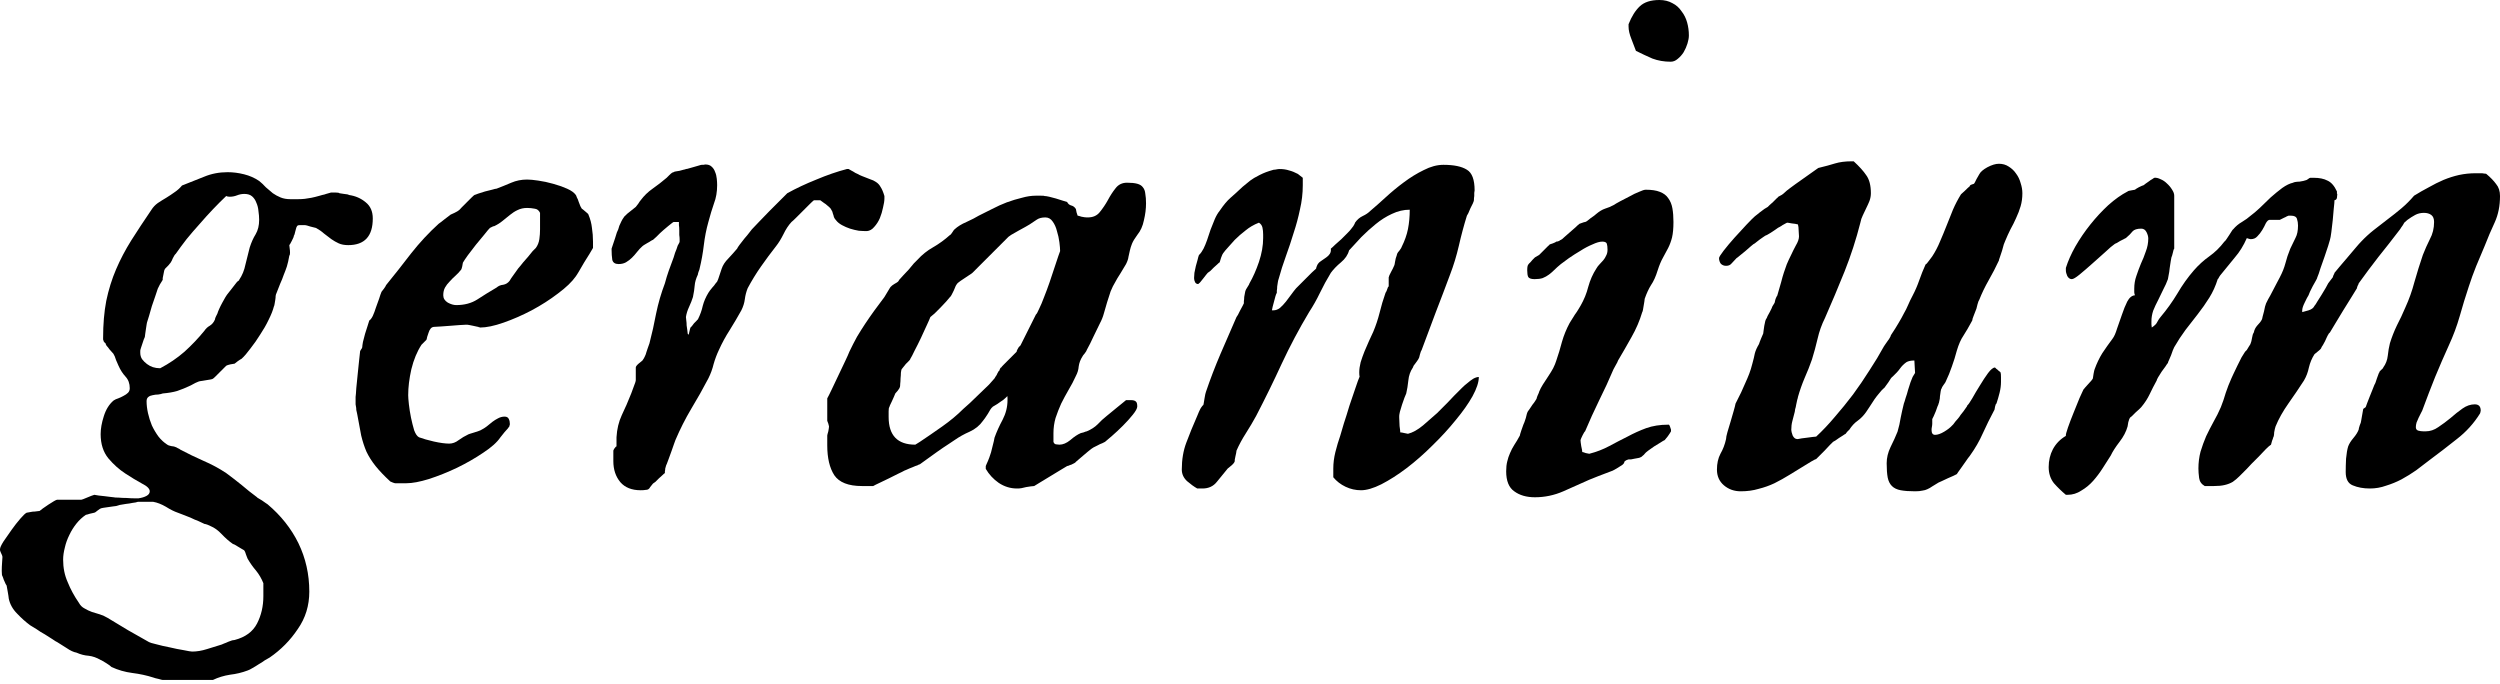 <?xml version="1.0" encoding="UTF-8"?> <svg xmlns="http://www.w3.org/2000/svg" width="223" height="61" viewBox="0 0 223 61" fill="none"> <path d="M12.512 31.468C12.512 31.677 12.564 31.865 12.669 32.032C12.794 32.198 12.94 32.344 13.107 32.469C13.274 32.595 13.451 32.688 13.638 32.751C13.847 32.813 14.045 32.845 14.233 32.845H14.295C15.088 32.428 15.807 31.938 16.454 31.375C17.1 30.791 17.695 30.165 18.237 29.498C18.362 29.31 18.518 29.164 18.706 29.06C18.914 28.935 19.071 28.747 19.175 28.497C19.175 28.434 19.206 28.34 19.269 28.215L19.394 27.965C19.415 27.882 19.467 27.746 19.55 27.558C19.634 27.371 19.728 27.183 19.832 26.995C19.936 26.808 20.03 26.641 20.113 26.495C20.218 26.328 20.291 26.224 20.332 26.182C20.374 26.14 20.489 25.994 20.677 25.744C20.864 25.494 21.01 25.306 21.114 25.181L21.208 25.087C21.292 25.046 21.334 25.004 21.334 24.962C21.605 24.566 21.792 24.107 21.896 23.586C22.022 23.064 22.147 22.564 22.272 22.084C22.418 21.625 22.595 21.229 22.804 20.896C23.012 20.541 23.116 20.113 23.116 19.613C23.116 19.363 23.096 19.102 23.054 18.831C23.033 18.56 22.971 18.31 22.866 18.08C22.783 17.851 22.658 17.663 22.491 17.517C22.324 17.371 22.095 17.298 21.803 17.298C21.573 17.298 21.354 17.34 21.146 17.423C20.937 17.507 20.718 17.549 20.489 17.549C20.364 17.549 20.259 17.528 20.176 17.486C19.801 17.84 19.404 18.237 18.987 18.675C18.591 19.092 18.195 19.53 17.799 19.988C17.402 20.426 17.017 20.875 16.641 21.334C16.287 21.792 15.964 22.23 15.672 22.647C15.609 22.689 15.526 22.814 15.421 23.023C15.338 23.231 15.275 23.356 15.234 23.398C15.234 23.419 15.203 23.461 15.14 23.523C15.098 23.586 15.036 23.659 14.952 23.742C14.89 23.805 14.827 23.867 14.764 23.93C14.723 23.971 14.702 24.003 14.702 24.024C14.681 24.024 14.66 24.076 14.639 24.18C14.619 24.264 14.598 24.368 14.577 24.493C14.556 24.597 14.535 24.701 14.514 24.806C14.514 24.889 14.514 24.941 14.514 24.962C14.493 24.983 14.462 25.035 14.42 25.119C14.379 25.181 14.327 25.264 14.264 25.369C14.222 25.452 14.181 25.535 14.139 25.619C14.097 25.702 14.076 25.744 14.076 25.744C14.035 25.89 13.962 26.109 13.857 26.401C13.753 26.693 13.649 26.995 13.545 27.308C13.461 27.621 13.378 27.913 13.294 28.184C13.211 28.434 13.159 28.601 13.138 28.684C13.117 28.726 13.096 28.82 13.075 28.966C13.055 29.091 13.034 29.227 13.013 29.373C12.992 29.519 12.971 29.665 12.95 29.811C12.929 29.936 12.919 30.019 12.919 30.061C12.919 30.082 12.888 30.155 12.825 30.28C12.783 30.384 12.742 30.509 12.7 30.655C12.658 30.78 12.617 30.905 12.575 31.03C12.533 31.156 12.512 31.239 12.512 31.281V31.468ZM13.67 44.763H12.888H12.293C12.189 44.804 12.033 44.836 11.824 44.857C11.636 44.898 11.438 44.93 11.23 44.95C11.021 44.992 10.834 45.023 10.667 45.044C10.5 45.086 10.396 45.117 10.354 45.138C10.333 45.138 10.25 45.149 10.104 45.169C9.979 45.19 9.833 45.211 9.666 45.232C9.52 45.253 9.374 45.274 9.228 45.295C9.103 45.315 9.019 45.336 8.978 45.357C8.957 45.357 8.863 45.42 8.696 45.545C8.55 45.67 8.456 45.733 8.415 45.733C8.352 45.753 8.216 45.785 8.008 45.826C7.82 45.889 7.705 45.92 7.664 45.92C7.351 46.129 7.069 46.389 6.819 46.702C6.569 47.015 6.36 47.349 6.194 47.703C6.006 48.079 5.87 48.454 5.787 48.829C5.683 49.225 5.631 49.59 5.631 49.924C5.631 50.654 5.766 51.321 6.037 51.926C6.287 52.552 6.621 53.167 7.038 53.772C7.163 54.001 7.33 54.168 7.539 54.272C7.747 54.397 7.966 54.502 8.196 54.585C8.446 54.668 8.686 54.741 8.915 54.804C9.165 54.887 9.395 54.992 9.603 55.117C10.208 55.492 10.813 55.857 11.418 56.212C12.043 56.566 12.669 56.921 13.294 57.275C13.357 57.317 13.565 57.379 13.92 57.463C14.295 57.567 14.702 57.661 15.14 57.744C15.578 57.849 15.995 57.932 16.391 57.995C16.787 58.078 17.038 58.12 17.142 58.12C17.559 58.12 17.997 58.047 18.456 57.901C18.935 57.755 19.373 57.619 19.77 57.494C19.811 57.473 19.884 57.442 19.988 57.4C20.113 57.358 20.239 57.306 20.364 57.244C20.489 57.202 20.604 57.16 20.708 57.119C20.812 57.098 20.885 57.087 20.927 57.087C21.886 56.837 22.553 56.347 22.929 55.617C23.304 54.887 23.492 54.074 23.492 53.177V52.02C23.325 51.603 23.106 51.227 22.835 50.894C22.564 50.581 22.314 50.227 22.084 49.83C22.084 49.809 22.063 49.757 22.022 49.674C22.001 49.611 21.97 49.528 21.928 49.424C21.907 49.34 21.876 49.257 21.834 49.173C21.792 49.111 21.771 49.08 21.771 49.08C21.73 49.059 21.657 49.017 21.552 48.954C21.448 48.892 21.344 48.829 21.24 48.767C21.135 48.704 21.031 48.642 20.927 48.579C20.843 48.537 20.791 48.517 20.77 48.517C20.437 48.287 20.103 47.995 19.77 47.641C19.457 47.307 19.123 47.067 18.768 46.921C18.727 46.9 18.633 46.859 18.487 46.796C18.362 46.754 18.278 46.733 18.237 46.733C18.112 46.671 17.934 46.587 17.705 46.483C17.476 46.4 17.236 46.296 16.985 46.17C16.735 46.066 16.495 45.972 16.266 45.889C16.058 45.806 15.922 45.753 15.859 45.733C15.547 45.628 15.192 45.451 14.796 45.201C14.4 44.971 14.024 44.825 13.67 44.763ZM0 48.986C0 48.861 0.104 48.631 0.313 48.297C0.521 47.985 0.761 47.641 1.032 47.265C1.283 46.911 1.543 46.577 1.814 46.264C2.065 45.972 2.252 45.795 2.377 45.733C2.377 45.733 2.44 45.722 2.565 45.701C2.669 45.68 2.784 45.66 2.909 45.639C3.034 45.639 3.159 45.628 3.284 45.607C3.41 45.587 3.493 45.576 3.535 45.576C3.556 45.555 3.649 45.482 3.816 45.357C3.962 45.253 4.129 45.138 4.317 45.013C4.484 44.909 4.65 44.804 4.817 44.7C4.963 44.617 5.057 44.575 5.099 44.575H5.505H6.944H7.257C7.299 44.575 7.466 44.513 7.758 44.387C8.05 44.262 8.269 44.179 8.415 44.137C8.498 44.158 8.623 44.179 8.79 44.2C8.978 44.221 9.165 44.242 9.353 44.262C9.541 44.283 9.707 44.304 9.853 44.325C10.02 44.346 10.114 44.356 10.135 44.356C10.197 44.377 10.344 44.387 10.573 44.387C10.802 44.408 11.042 44.419 11.292 44.419C11.543 44.44 11.772 44.45 11.98 44.45C12.189 44.45 12.314 44.45 12.356 44.45C12.648 44.408 12.888 44.335 13.075 44.231C13.263 44.127 13.357 43.991 13.357 43.824C13.357 43.595 13.127 43.366 12.669 43.136C12.21 42.886 11.709 42.584 11.167 42.229C10.625 41.874 10.124 41.426 9.666 40.884C9.207 40.321 8.978 39.602 8.978 38.726C8.978 38.246 9.071 37.714 9.259 37.13C9.447 36.526 9.739 36.056 10.135 35.723C10.26 35.639 10.396 35.577 10.542 35.535C10.709 35.472 10.865 35.399 11.011 35.316C11.178 35.233 11.313 35.139 11.418 35.035C11.522 34.93 11.574 34.795 11.574 34.628C11.574 34.211 11.449 33.867 11.198 33.596C10.948 33.325 10.74 33.001 10.573 32.626C10.531 32.542 10.458 32.376 10.354 32.125C10.271 31.854 10.197 31.677 10.135 31.594C10.135 31.573 10.093 31.521 10.01 31.437C9.947 31.354 9.864 31.26 9.76 31.156C9.676 31.03 9.593 30.926 9.509 30.843C9.447 30.739 9.416 30.666 9.416 30.624C9.374 30.603 9.322 30.551 9.259 30.468C9.217 30.363 9.197 30.301 9.197 30.28V30.155C9.197 28.924 9.29 27.819 9.478 26.839C9.687 25.838 9.979 24.899 10.354 24.024C10.729 23.148 11.178 22.293 11.699 21.459C12.241 20.604 12.846 19.686 13.513 18.706C13.659 18.477 13.847 18.278 14.076 18.112C14.327 17.945 14.577 17.788 14.827 17.642C15.098 17.476 15.348 17.309 15.578 17.142C15.828 16.975 16.047 16.777 16.235 16.547C16.923 16.276 17.58 16.016 18.205 15.765C18.852 15.494 19.55 15.359 20.301 15.359C20.781 15.359 21.271 15.421 21.771 15.547C22.272 15.672 22.72 15.87 23.116 16.141C23.325 16.308 23.523 16.495 23.711 16.704C23.919 16.892 24.128 17.069 24.337 17.236C24.545 17.382 24.774 17.507 25.025 17.611C25.275 17.715 25.567 17.767 25.901 17.767C26.172 17.767 26.401 17.767 26.589 17.767C26.797 17.767 26.995 17.757 27.183 17.736C27.371 17.715 27.569 17.684 27.777 17.642C27.986 17.601 28.236 17.538 28.528 17.455C28.57 17.434 28.643 17.413 28.747 17.392C28.872 17.371 28.987 17.34 29.091 17.298L29.529 17.173H29.904C30.113 17.173 30.238 17.194 30.28 17.236C30.301 17.236 30.436 17.257 30.686 17.298C30.937 17.319 31.083 17.35 31.124 17.392C31.708 17.476 32.209 17.695 32.626 18.049C33.043 18.383 33.252 18.862 33.252 19.488C33.252 21.073 32.522 21.865 31.062 21.865C30.728 21.865 30.447 21.813 30.217 21.709C29.988 21.605 29.769 21.48 29.56 21.334C29.352 21.167 29.133 21 28.903 20.833C28.695 20.645 28.455 20.479 28.184 20.332C28.121 20.312 27.955 20.27 27.683 20.207C27.433 20.124 27.277 20.082 27.214 20.082H26.901H26.745C26.662 20.082 26.599 20.093 26.557 20.113C26.516 20.134 26.474 20.197 26.432 20.301C26.432 20.322 26.401 20.437 26.338 20.645C26.297 20.854 26.255 20.979 26.213 21.021C26.213 21.104 26.151 21.261 26.026 21.49C25.921 21.698 25.848 21.824 25.807 21.865C25.807 21.907 25.817 22.001 25.838 22.147C25.859 22.272 25.869 22.407 25.869 22.553C25.869 22.679 25.848 22.762 25.807 22.804C25.744 23.179 25.671 23.502 25.588 23.773C25.504 24.024 25.41 24.274 25.306 24.524C25.223 24.774 25.119 25.035 24.993 25.306C24.889 25.556 24.774 25.848 24.649 26.182C24.628 26.203 24.608 26.276 24.587 26.401C24.587 26.505 24.576 26.62 24.555 26.745C24.535 26.87 24.514 26.995 24.493 27.12C24.472 27.246 24.451 27.319 24.43 27.339C24.347 27.673 24.191 28.069 23.961 28.528C23.753 28.966 23.502 29.404 23.21 29.842C22.939 30.28 22.647 30.697 22.334 31.093C22.043 31.489 21.782 31.792 21.552 32C21.469 32.042 21.354 32.115 21.208 32.219C21.062 32.324 20.969 32.397 20.927 32.438C20.885 32.438 20.76 32.459 20.552 32.501C20.364 32.542 20.239 32.584 20.176 32.626C20.155 32.647 20.082 32.72 19.957 32.845C19.853 32.949 19.728 33.074 19.582 33.22C19.457 33.345 19.331 33.47 19.206 33.596C19.102 33.7 19.029 33.762 18.987 33.783C18.967 33.804 18.904 33.825 18.8 33.846C18.695 33.867 18.57 33.888 18.424 33.908C18.299 33.929 18.174 33.95 18.049 33.971C17.945 33.992 17.872 34.002 17.83 34.002C17.788 34.002 17.653 34.054 17.423 34.159C17.215 34.263 17.079 34.336 17.017 34.378C16.579 34.586 16.172 34.753 15.797 34.878C15.442 34.982 15.015 35.055 14.514 35.097C14.41 35.139 14.274 35.17 14.108 35.191C13.941 35.191 13.774 35.212 13.607 35.253C13.461 35.274 13.336 35.326 13.232 35.41C13.127 35.493 13.075 35.618 13.075 35.785C13.075 36.119 13.117 36.473 13.2 36.849C13.284 37.224 13.399 37.589 13.545 37.944C13.711 38.298 13.909 38.632 14.139 38.945C14.368 39.236 14.629 39.476 14.921 39.664C14.963 39.706 15.077 39.748 15.265 39.789C15.474 39.81 15.609 39.841 15.672 39.883C15.693 39.883 15.755 39.914 15.859 39.977C15.964 40.019 16.037 40.06 16.078 40.102C16.746 40.456 17.434 40.79 18.143 41.103C18.873 41.416 19.55 41.781 20.176 42.198C20.656 42.552 21.114 42.907 21.552 43.261C21.99 43.637 22.449 44.002 22.929 44.356C22.929 44.377 22.971 44.408 23.054 44.45C23.158 44.513 23.262 44.575 23.367 44.638C23.492 44.721 23.596 44.794 23.68 44.857C23.784 44.919 23.846 44.961 23.867 44.982C25.056 45.983 25.974 47.14 26.62 48.454C27.266 49.789 27.59 51.227 27.59 52.771C27.59 54.022 27.246 55.138 26.557 56.118C25.89 57.119 25.056 57.963 24.055 58.651C23.951 58.714 23.805 58.797 23.617 58.902C23.45 59.027 23.273 59.142 23.085 59.246C22.898 59.371 22.71 59.486 22.522 59.59C22.355 59.694 22.209 59.767 22.084 59.809C21.584 59.996 21.062 60.122 20.52 60.184C19.978 60.268 19.467 60.424 18.987 60.653H14.514C14.473 60.653 14.348 60.622 14.139 60.56C13.93 60.518 13.774 60.476 13.67 60.434C13.086 60.247 12.46 60.111 11.793 60.028C11.146 59.944 10.531 59.767 9.947 59.496C9.926 59.475 9.864 59.423 9.76 59.34C9.676 59.277 9.582 59.215 9.478 59.152C9.374 59.089 9.27 59.027 9.165 58.964C9.061 58.902 8.998 58.87 8.978 58.87C8.623 58.662 8.269 58.537 7.914 58.495C7.56 58.474 7.195 58.38 6.819 58.214C6.569 58.172 6.277 58.036 5.943 57.807C5.61 57.598 5.328 57.421 5.099 57.275C5.036 57.254 4.901 57.171 4.692 57.025C4.484 56.9 4.254 56.754 4.004 56.587C3.733 56.441 3.483 56.285 3.253 56.118C3.003 55.972 2.815 55.857 2.69 55.774C2.294 55.482 1.908 55.138 1.533 54.741C1.137 54.345 0.886 53.897 0.782 53.396C0.782 53.355 0.772 53.271 0.751 53.146C0.73 53.042 0.709 52.917 0.688 52.771C0.667 52.646 0.646 52.531 0.626 52.427C0.605 52.322 0.594 52.26 0.594 52.239C0.573 52.218 0.542 52.166 0.5 52.083C0.459 51.999 0.417 51.905 0.375 51.801C0.334 51.718 0.302 51.634 0.282 51.551C0.24 51.467 0.219 51.415 0.219 51.394C0.177 51.353 0.156 51.196 0.156 50.925C0.156 50.696 0.167 50.435 0.188 50.143C0.209 49.872 0.219 49.716 0.219 49.674C0.219 49.611 0.177 49.497 0.094 49.33C0.052 49.246 0.021 49.163 0 49.08V48.986Z" fill="black"></path> <path d="M39.539 26.338C39.539 26.61 39.675 26.828 39.946 26.995C40.217 27.141 40.467 27.214 40.696 27.214C41.426 27.214 42.052 27.047 42.573 26.714C43.115 26.359 43.689 26.005 44.294 25.65C44.46 25.504 44.658 25.421 44.888 25.4C45.117 25.358 45.305 25.244 45.451 25.056C45.472 25.014 45.524 24.931 45.607 24.806C45.712 24.66 45.816 24.514 45.92 24.368C46.045 24.201 46.15 24.055 46.233 23.93C46.337 23.805 46.4 23.732 46.421 23.711C46.462 23.648 46.546 23.544 46.671 23.398C46.817 23.231 46.963 23.064 47.109 22.898C47.255 22.71 47.39 22.543 47.516 22.397C47.661 22.251 47.755 22.157 47.797 22.116C47.964 21.886 48.068 21.625 48.11 21.334C48.152 21.041 48.172 20.75 48.172 20.458V20.02V18.987C48.068 18.758 47.901 18.633 47.672 18.612C47.463 18.57 47.244 18.549 47.015 18.549C46.702 18.549 46.421 18.612 46.17 18.737C45.941 18.841 45.712 18.987 45.482 19.175C45.274 19.342 45.055 19.519 44.825 19.707C44.596 19.895 44.346 20.051 44.075 20.176C44.033 20.176 43.991 20.186 43.95 20.207C43.908 20.228 43.866 20.249 43.824 20.27C43.762 20.291 43.72 20.312 43.699 20.332C43.595 20.437 43.428 20.635 43.199 20.927C42.969 21.198 42.719 21.5 42.448 21.834C42.198 22.168 41.958 22.48 41.729 22.772C41.52 23.064 41.374 23.283 41.291 23.429C41.291 23.471 41.27 23.586 41.228 23.773C41.186 23.94 41.155 24.034 41.134 24.055C40.967 24.264 40.79 24.451 40.602 24.618C40.436 24.764 40.269 24.931 40.102 25.119C39.935 25.285 39.8 25.463 39.695 25.65C39.591 25.838 39.539 26.067 39.539 26.338ZM31.719 35.723V35.41C31.74 35.264 31.76 35.003 31.781 34.628C31.823 34.232 31.865 33.815 31.906 33.377C31.948 32.939 31.99 32.532 32.032 32.157C32.073 31.76 32.105 31.479 32.125 31.312C32.146 31.27 32.178 31.218 32.219 31.156C32.24 31.114 32.261 31.083 32.282 31.062C32.303 31.02 32.313 30.989 32.313 30.968C32.313 30.885 32.334 30.728 32.376 30.499C32.438 30.269 32.501 30.03 32.563 29.779C32.647 29.529 32.72 29.3 32.782 29.091C32.845 28.862 32.897 28.695 32.939 28.591C33.043 28.528 33.147 28.392 33.252 28.184C33.356 27.955 33.45 27.704 33.533 27.433C33.637 27.162 33.731 26.901 33.815 26.651C33.898 26.38 33.971 26.172 34.033 26.026C34.075 25.984 34.148 25.89 34.252 25.744C34.357 25.598 34.419 25.494 34.44 25.431C35.17 24.535 35.91 23.596 36.661 22.616C37.433 21.636 38.256 20.75 39.132 19.957C39.257 19.874 39.435 19.738 39.664 19.55C39.914 19.363 40.092 19.227 40.196 19.144C40.217 19.144 40.331 19.092 40.54 18.987C40.748 18.883 40.874 18.81 40.915 18.768C40.957 18.748 41.04 18.664 41.166 18.518C41.312 18.372 41.458 18.226 41.603 18.08C41.77 17.913 41.916 17.767 42.041 17.642C42.187 17.496 42.281 17.413 42.323 17.392C42.365 17.371 42.479 17.33 42.667 17.267C42.855 17.204 43.053 17.142 43.261 17.079C43.491 17.017 43.699 16.965 43.887 16.923C44.096 16.86 44.231 16.829 44.294 16.829C44.731 16.662 45.169 16.485 45.607 16.297C46.045 16.11 46.514 16.016 47.015 16.016C47.265 16.016 47.599 16.047 48.016 16.11C48.454 16.172 48.892 16.266 49.33 16.391C49.789 16.516 50.206 16.662 50.581 16.829C50.956 16.996 51.217 17.184 51.363 17.392C51.384 17.413 51.415 17.486 51.457 17.611C51.52 17.715 51.572 17.84 51.613 17.986C51.676 18.132 51.728 18.268 51.77 18.393C51.832 18.518 51.874 18.591 51.895 18.612C51.937 18.633 52.041 18.716 52.208 18.862C52.395 19.008 52.489 19.102 52.489 19.144C52.656 19.54 52.76 19.936 52.802 20.332C52.864 20.729 52.896 21.135 52.896 21.552V22.116C52.833 22.22 52.729 22.397 52.583 22.647C52.437 22.877 52.281 23.127 52.114 23.398C51.968 23.648 51.822 23.898 51.676 24.149C51.53 24.399 51.426 24.566 51.363 24.649C51.029 25.129 50.498 25.64 49.768 26.182C49.059 26.724 48.277 27.225 47.422 27.683C46.587 28.121 45.753 28.486 44.919 28.778C44.085 29.07 43.386 29.216 42.823 29.216C42.803 29.216 42.782 29.206 42.761 29.185C42.74 29.185 42.719 29.185 42.698 29.185C42.698 29.164 42.677 29.154 42.636 29.154C42.636 29.154 42.584 29.143 42.479 29.122C42.396 29.102 42.302 29.081 42.198 29.06C42.093 29.039 41.989 29.018 41.885 28.997C41.781 28.976 41.718 28.966 41.697 28.966H41.666H41.541C41.437 28.966 41.249 28.976 40.978 28.997C40.728 29.018 40.456 29.039 40.164 29.06C39.873 29.081 39.591 29.102 39.32 29.122C39.049 29.143 38.861 29.154 38.757 29.154C38.611 29.154 38.496 29.206 38.413 29.31C38.329 29.414 38.267 29.54 38.225 29.686C38.183 29.811 38.142 29.936 38.1 30.061C38.079 30.186 38.058 30.269 38.037 30.311L37.599 30.749C37.203 31.354 36.901 32.084 36.692 32.939C36.505 33.773 36.411 34.544 36.411 35.253C36.411 35.42 36.432 35.691 36.473 36.067C36.515 36.442 36.578 36.838 36.661 37.255C36.745 37.652 36.838 38.027 36.943 38.382C37.068 38.715 37.214 38.924 37.38 39.007C37.714 39.132 38.152 39.257 38.694 39.383C39.257 39.508 39.716 39.57 40.071 39.57C40.363 39.57 40.644 39.466 40.915 39.257C41.207 39.049 41.468 38.892 41.697 38.788C41.718 38.767 41.791 38.736 41.916 38.694C42.041 38.653 42.177 38.611 42.323 38.569C42.469 38.528 42.594 38.486 42.698 38.444C42.823 38.402 42.896 38.371 42.917 38.35C43.084 38.267 43.251 38.163 43.418 38.037C43.585 37.892 43.751 37.756 43.918 37.631C44.085 37.506 44.252 37.401 44.419 37.318C44.606 37.214 44.804 37.162 45.013 37.162C45.201 37.162 45.326 37.235 45.388 37.38C45.451 37.506 45.482 37.662 45.482 37.85C45.482 37.871 45.472 37.892 45.451 37.912C45.451 37.912 45.451 37.923 45.451 37.944V38.006C45.43 38.048 45.378 38.121 45.295 38.225C45.211 38.309 45.117 38.413 45.013 38.538C44.93 38.642 44.846 38.746 44.763 38.851C44.7 38.934 44.658 38.986 44.638 39.007C44.346 39.445 43.835 39.904 43.105 40.383C42.396 40.863 41.614 41.312 40.759 41.729C39.925 42.125 39.091 42.459 38.256 42.73C37.443 42.98 36.776 43.105 36.254 43.105H35.253C35.212 43.105 35.139 43.084 35.035 43.042C34.93 43.001 34.857 42.969 34.816 42.949C34.273 42.448 33.835 41.989 33.502 41.572C33.168 41.155 32.897 40.728 32.688 40.29C32.501 39.852 32.344 39.372 32.219 38.851C32.115 38.329 32 37.714 31.875 37.005C31.875 36.984 31.865 36.932 31.844 36.849C31.823 36.765 31.802 36.672 31.781 36.567C31.781 36.442 31.771 36.338 31.75 36.254C31.729 36.15 31.719 36.088 31.719 36.067V35.723Z" fill="black"></path> <path d="M54.71 41.134V40.196C54.71 40.175 54.741 40.112 54.804 40.008C54.887 39.883 54.95 39.82 54.992 39.82V39.257V39.007C55.033 38.277 55.19 37.62 55.461 37.036C55.753 36.432 56.034 35.785 56.305 35.097C56.347 34.993 56.42 34.795 56.524 34.503C56.65 34.19 56.712 33.992 56.712 33.908V33.095V32.782C56.712 32.699 56.795 32.584 56.962 32.438C57.15 32.292 57.265 32.198 57.306 32.157C57.411 32.011 57.484 31.886 57.525 31.781C57.588 31.656 57.63 31.541 57.651 31.437C57.692 31.312 57.734 31.187 57.776 31.062C57.817 30.937 57.87 30.791 57.932 30.624C58.161 29.748 58.359 28.862 58.526 27.965C58.714 27.047 58.975 26.151 59.308 25.275C59.413 24.879 59.527 24.503 59.653 24.149C59.798 23.773 59.944 23.377 60.09 22.96C60.09 22.939 60.132 22.804 60.215 22.553C60.32 22.303 60.393 22.105 60.434 21.959C60.434 21.938 60.466 21.876 60.528 21.771C60.591 21.667 60.622 21.594 60.622 21.552V21.334C60.622 21.229 60.612 21.104 60.591 20.958C60.591 20.812 60.591 20.666 60.591 20.52C60.591 20.353 60.581 20.207 60.56 20.082C60.56 19.957 60.56 19.863 60.56 19.801H60.09C60.069 19.801 60.007 19.842 59.903 19.926C59.819 19.988 59.715 20.072 59.59 20.176C59.465 20.28 59.329 20.395 59.183 20.52C59.058 20.625 58.954 20.718 58.87 20.802C58.829 20.843 58.724 20.948 58.558 21.114C58.391 21.261 58.286 21.354 58.245 21.396C58.224 21.396 58.161 21.427 58.057 21.49C57.974 21.552 57.87 21.615 57.744 21.678C57.64 21.74 57.536 21.803 57.431 21.865C57.348 21.928 57.306 21.959 57.306 21.959C57.14 22.105 56.983 22.272 56.837 22.46C56.691 22.647 56.535 22.825 56.368 22.991C56.222 23.137 56.045 23.273 55.836 23.398C55.648 23.502 55.43 23.554 55.179 23.554C54.867 23.554 54.679 23.429 54.616 23.179C54.575 22.908 54.554 22.606 54.554 22.272V22.178C54.575 22.095 54.616 21.97 54.679 21.803C54.741 21.615 54.804 21.427 54.867 21.24C54.929 21.052 54.981 20.885 55.023 20.739C55.086 20.593 55.127 20.499 55.148 20.458C55.169 20.374 55.2 20.27 55.242 20.145C55.304 19.999 55.367 19.863 55.43 19.738C55.492 19.613 55.555 19.509 55.617 19.425C55.68 19.321 55.732 19.259 55.774 19.238C55.794 19.217 55.847 19.165 55.93 19.081C56.034 18.998 56.139 18.914 56.243 18.831C56.368 18.727 56.472 18.643 56.556 18.581C56.66 18.497 56.712 18.456 56.712 18.456C56.754 18.414 56.827 18.32 56.931 18.174C57.035 18.007 57.108 17.903 57.15 17.861C57.442 17.465 57.797 17.121 58.214 16.829C58.631 16.537 59.048 16.214 59.465 15.859C59.486 15.838 59.569 15.755 59.715 15.609C59.882 15.442 60.007 15.359 60.09 15.359C60.09 15.338 60.142 15.317 60.247 15.296C60.372 15.275 60.497 15.255 60.622 15.234C60.747 15.192 60.862 15.161 60.966 15.14C61.091 15.119 61.164 15.098 61.185 15.077C61.248 15.077 61.342 15.056 61.467 15.015C61.613 14.973 61.759 14.931 61.905 14.89C62.072 14.848 62.218 14.806 62.343 14.764C62.468 14.723 62.551 14.702 62.593 14.702C62.635 14.702 62.687 14.702 62.749 14.702C62.812 14.681 62.864 14.671 62.906 14.671C63.156 14.671 63.344 14.733 63.469 14.858C63.615 14.983 63.719 15.14 63.782 15.328C63.865 15.515 63.917 15.724 63.938 15.953C63.959 16.162 63.969 16.349 63.969 16.516C63.969 17.121 63.875 17.663 63.688 18.143C63.521 18.622 63.354 19.175 63.187 19.801C62.999 20.468 62.864 21.156 62.781 21.865C62.697 22.574 62.572 23.273 62.405 23.961C62.405 24.003 62.374 24.097 62.311 24.243C62.27 24.368 62.249 24.451 62.249 24.493C62.082 24.847 61.988 25.171 61.967 25.463C61.946 25.755 61.894 26.099 61.811 26.495C61.727 26.766 61.613 27.058 61.467 27.371C61.321 27.683 61.227 27.986 61.185 28.278C61.185 28.34 61.196 28.445 61.217 28.591C61.237 28.716 61.248 28.862 61.248 29.029C61.269 29.174 61.289 29.32 61.31 29.466C61.331 29.592 61.342 29.686 61.342 29.748C61.342 29.769 61.352 29.79 61.373 29.811C61.394 29.831 61.415 29.842 61.435 29.842C61.435 29.821 61.456 29.727 61.498 29.56C61.54 29.373 61.571 29.258 61.592 29.216C61.613 29.195 61.654 29.154 61.717 29.091C61.78 29.008 61.842 28.924 61.905 28.841C61.988 28.758 62.061 28.684 62.124 28.622C62.186 28.538 62.228 28.497 62.249 28.497C62.457 28.08 62.603 27.673 62.687 27.277C62.791 26.881 62.958 26.495 63.187 26.119C63.208 26.099 63.25 26.036 63.312 25.932C63.396 25.828 63.479 25.723 63.563 25.619C63.667 25.515 63.75 25.41 63.813 25.306C63.896 25.202 63.948 25.139 63.969 25.119C63.99 25.077 64.021 25.004 64.063 24.899C64.105 24.774 64.147 24.649 64.188 24.524C64.23 24.378 64.272 24.253 64.313 24.149C64.355 24.044 64.376 23.982 64.376 23.961C64.48 23.648 64.678 23.346 64.97 23.054C65.262 22.741 65.523 22.449 65.752 22.178C65.773 22.116 65.846 22.001 65.971 21.834C66.117 21.646 66.263 21.459 66.409 21.271C66.576 21.083 66.722 20.906 66.847 20.739C66.972 20.572 67.045 20.479 67.066 20.458C67.191 20.332 67.4 20.113 67.692 19.801C67.984 19.488 68.296 19.165 68.63 18.831C68.985 18.477 69.308 18.153 69.6 17.861C69.892 17.569 70.1 17.361 70.225 17.236C71.018 16.798 71.883 16.391 72.822 16.016C73.76 15.62 74.667 15.307 75.543 15.077H75.637H75.7C75.741 15.098 75.814 15.14 75.918 15.203C76.044 15.265 76.169 15.338 76.294 15.421C76.44 15.484 76.565 15.547 76.669 15.609C76.794 15.672 76.867 15.703 76.888 15.703C77.159 15.807 77.399 15.901 77.608 15.985C77.816 16.047 77.993 16.131 78.139 16.235C78.306 16.339 78.442 16.485 78.546 16.673C78.671 16.86 78.786 17.131 78.89 17.486V17.705C78.89 17.913 78.848 18.185 78.765 18.518C78.703 18.831 78.609 19.144 78.484 19.457C78.358 19.749 78.192 20.009 77.983 20.239C77.795 20.468 77.576 20.593 77.326 20.614C77.118 20.614 76.878 20.604 76.607 20.583C76.356 20.541 76.096 20.479 75.825 20.395C75.574 20.312 75.335 20.207 75.105 20.082C74.876 19.957 74.698 19.811 74.573 19.644C74.49 19.561 74.427 19.467 74.386 19.363C74.365 19.259 74.334 19.154 74.292 19.05C74.271 18.925 74.229 18.821 74.167 18.737C74.125 18.633 74.052 18.539 73.948 18.456C73.906 18.414 73.844 18.362 73.76 18.299C73.698 18.237 73.614 18.174 73.51 18.112C73.406 18.028 73.291 17.945 73.166 17.861H72.915H72.603C72.519 17.924 72.384 18.049 72.196 18.237C72.008 18.424 71.81 18.622 71.602 18.831C71.393 19.04 71.195 19.238 71.007 19.425C70.82 19.613 70.684 19.738 70.601 19.801C70.33 20.093 70.09 20.458 69.881 20.896C69.673 21.313 69.454 21.667 69.224 21.959C68.766 22.543 68.317 23.148 67.879 23.773C67.441 24.399 67.045 25.046 66.691 25.713C66.566 26.026 66.482 26.349 66.44 26.683C66.399 27.016 66.294 27.35 66.128 27.683C65.815 28.247 65.471 28.831 65.095 29.435C64.72 30.019 64.397 30.613 64.126 31.218C63.938 31.614 63.782 32.032 63.656 32.469C63.552 32.907 63.396 33.335 63.187 33.752C62.708 34.669 62.197 35.577 61.654 36.473C61.133 37.349 60.664 38.277 60.247 39.257C60.226 39.299 60.184 39.414 60.122 39.602C60.059 39.789 59.986 39.998 59.903 40.227C59.819 40.456 59.736 40.686 59.653 40.915C59.569 41.124 59.507 41.291 59.465 41.416C59.444 41.437 59.423 41.489 59.402 41.572C59.381 41.635 59.361 41.708 59.34 41.791C59.34 41.874 59.329 41.958 59.308 42.041C59.308 42.125 59.308 42.177 59.308 42.198C59.267 42.219 59.194 42.281 59.089 42.386C59.006 42.469 58.902 42.563 58.777 42.667C58.672 42.771 58.568 42.876 58.464 42.98C58.359 43.063 58.286 43.115 58.245 43.136C58.141 43.261 58.057 43.366 57.995 43.449C57.953 43.532 57.901 43.595 57.838 43.637C57.776 43.678 57.692 43.699 57.588 43.699C57.484 43.72 57.338 43.73 57.15 43.73C56.358 43.73 55.753 43.491 55.336 43.011C54.919 42.511 54.71 41.885 54.71 41.134Z" fill="black"></path> <path d="M79.266 37.193C79.266 38.84 80.058 39.664 81.643 39.664C81.685 39.643 81.737 39.612 81.799 39.57C81.924 39.487 82.008 39.435 82.049 39.414C82.675 38.997 83.342 38.538 84.052 38.037C84.76 37.537 85.386 37.016 85.928 36.473C86.053 36.369 86.251 36.192 86.523 35.942C86.794 35.67 87.075 35.399 87.367 35.128C87.68 34.836 87.962 34.565 88.212 34.315C88.462 34.044 88.629 33.856 88.712 33.752C88.754 33.669 88.806 33.585 88.869 33.502C88.91 33.439 88.942 33.377 88.963 33.314C89.004 33.231 89.046 33.158 89.088 33.095C89.129 33.095 89.161 33.043 89.181 32.939C89.223 32.834 89.265 32.782 89.307 32.782C89.328 32.741 89.4 32.657 89.526 32.532C89.672 32.386 89.818 32.24 89.963 32.094C90.13 31.927 90.276 31.781 90.401 31.656C90.547 31.51 90.641 31.416 90.683 31.375C90.683 31.333 90.704 31.27 90.746 31.187C90.808 31.083 90.85 31.01 90.871 30.968L90.933 30.905C90.996 30.843 91.027 30.812 91.027 30.812L92.403 28.059C92.466 28.017 92.56 27.85 92.685 27.558C92.831 27.266 92.977 26.922 93.123 26.526C93.29 26.109 93.457 25.661 93.623 25.181C93.79 24.701 93.936 24.264 94.061 23.867C94.207 23.45 94.322 23.106 94.405 22.835C94.51 22.564 94.562 22.418 94.562 22.397C94.562 22.209 94.541 21.949 94.499 21.615C94.457 21.281 94.385 20.948 94.28 20.614C94.197 20.28 94.072 19.999 93.905 19.77C93.738 19.519 93.519 19.394 93.248 19.394C92.935 19.394 92.685 19.457 92.497 19.582C92.31 19.707 92.091 19.853 91.84 20.02C91.799 20.041 91.674 20.113 91.465 20.239C91.277 20.343 91.069 20.458 90.839 20.583C90.61 20.708 90.391 20.833 90.183 20.958C89.995 21.083 89.88 21.177 89.838 21.24C89.776 21.302 89.588 21.49 89.275 21.803C88.983 22.095 88.66 22.418 88.306 22.772C87.951 23.127 87.618 23.461 87.305 23.773C87.013 24.065 86.825 24.253 86.742 24.337C86.7 24.378 86.596 24.451 86.429 24.555C86.283 24.66 86.189 24.722 86.147 24.743C86.043 24.806 85.887 24.91 85.678 25.056C85.469 25.202 85.365 25.296 85.365 25.337C85.344 25.337 85.303 25.4 85.24 25.525C85.198 25.629 85.146 25.755 85.084 25.901C85.021 26.026 84.959 26.151 84.896 26.276C84.834 26.401 84.781 26.474 84.74 26.495C84.677 26.578 84.562 26.714 84.396 26.901C84.25 27.068 84.083 27.246 83.895 27.433C83.707 27.621 83.53 27.798 83.363 27.965C83.197 28.111 83.071 28.215 82.988 28.278C82.946 28.403 82.842 28.643 82.675 28.997C82.508 29.352 82.331 29.738 82.143 30.155C81.956 30.551 81.768 30.926 81.58 31.281C81.413 31.635 81.288 31.875 81.205 32C81.205 32.042 81.163 32.105 81.08 32.188C80.996 32.271 80.903 32.365 80.798 32.469C80.715 32.574 80.631 32.678 80.548 32.782C80.486 32.866 80.444 32.918 80.423 32.939C80.402 32.98 80.381 33.085 80.36 33.252C80.36 33.398 80.35 33.564 80.329 33.752C80.329 33.919 80.319 34.086 80.298 34.252C80.298 34.398 80.287 34.492 80.266 34.534C80.266 34.576 80.204 34.68 80.079 34.847C79.954 34.993 79.881 35.076 79.86 35.097C79.797 35.264 79.693 35.504 79.547 35.816C79.401 36.108 79.328 36.275 79.328 36.317C79.286 36.359 79.266 36.484 79.266 36.692C79.266 36.901 79.266 37.068 79.266 37.193ZM87.93 41.666V41.572C87.93 41.551 87.951 41.499 87.993 41.416C88.035 41.332 88.076 41.239 88.118 41.134C88.16 41.009 88.201 40.905 88.243 40.821C88.285 40.717 88.306 40.655 88.306 40.634C88.326 40.592 88.358 40.498 88.4 40.352C88.441 40.185 88.483 40.019 88.525 39.852C88.566 39.664 88.608 39.497 88.65 39.351C88.692 39.184 88.712 39.08 88.712 39.038C88.9 38.517 89.14 37.985 89.432 37.443C89.724 36.88 89.87 36.296 89.87 35.691C89.87 35.65 89.87 35.587 89.87 35.504C89.87 35.42 89.859 35.358 89.838 35.316C89.838 35.358 89.786 35.42 89.682 35.504C89.578 35.587 89.505 35.65 89.463 35.691C89.442 35.712 89.38 35.754 89.275 35.816C89.171 35.879 89.067 35.952 88.963 36.035C88.858 36.098 88.754 36.161 88.65 36.223C88.566 36.265 88.525 36.296 88.525 36.317C88.483 36.338 88.42 36.411 88.337 36.536C88.274 36.64 88.201 36.765 88.118 36.911C88.035 37.036 87.951 37.162 87.868 37.287C87.784 37.412 87.722 37.495 87.68 37.537C87.388 37.954 86.992 38.277 86.491 38.507C86.012 38.715 85.563 38.965 85.146 39.257C85.084 39.299 84.896 39.424 84.583 39.633C84.291 39.82 83.968 40.039 83.614 40.29C83.259 40.54 82.925 40.78 82.613 41.009C82.321 41.218 82.133 41.353 82.049 41.416C82.008 41.416 81.935 41.447 81.831 41.51C81.726 41.551 81.664 41.572 81.643 41.572C81.601 41.593 81.528 41.624 81.424 41.666C81.341 41.708 81.236 41.749 81.111 41.791C81.007 41.833 80.913 41.874 80.83 41.916C80.746 41.958 80.694 41.979 80.673 41.979C80.569 42.041 80.381 42.135 80.11 42.26C79.86 42.386 79.589 42.521 79.297 42.667C79.005 42.813 78.723 42.949 78.452 43.074C78.181 43.199 77.993 43.293 77.889 43.355H76.888C75.679 43.355 74.855 43.032 74.417 42.386C74 41.739 73.791 40.853 73.791 39.727V38.851C73.791 38.809 73.823 38.684 73.885 38.475C73.927 38.246 73.948 38.1 73.948 38.037C73.948 38.017 73.927 37.933 73.885 37.787C73.823 37.641 73.791 37.558 73.791 37.537V36.473V35.535C73.875 35.389 74.01 35.118 74.198 34.722C74.386 34.325 74.584 33.908 74.792 33.47C75.001 33.032 75.199 32.615 75.387 32.219C75.574 31.823 75.7 31.541 75.762 31.375C75.992 30.895 76.221 30.447 76.45 30.03C76.701 29.613 76.951 29.216 77.201 28.841C77.451 28.465 77.712 28.09 77.983 27.715C78.275 27.319 78.577 26.912 78.89 26.495C78.911 26.474 78.942 26.422 78.984 26.338C79.046 26.234 79.109 26.13 79.172 26.026C79.255 25.901 79.318 25.796 79.359 25.713C79.422 25.608 79.464 25.556 79.484 25.556C79.505 25.515 79.599 25.442 79.766 25.337C79.954 25.233 80.068 25.16 80.11 25.119C80.131 25.098 80.152 25.066 80.173 25.025C80.194 25.004 80.204 24.983 80.204 24.962C80.225 24.941 80.246 24.92 80.266 24.899C80.308 24.858 80.402 24.753 80.548 24.587C80.715 24.42 80.882 24.243 81.049 24.055C81.215 23.846 81.372 23.659 81.518 23.492C81.685 23.325 81.789 23.221 81.831 23.179C82.248 22.72 82.717 22.345 83.238 22.053C83.78 21.74 84.281 21.375 84.74 20.958C84.781 20.958 84.854 20.875 84.959 20.708C85.063 20.541 85.125 20.458 85.146 20.458C85.417 20.207 85.772 19.988 86.21 19.801C86.669 19.592 87.034 19.404 87.305 19.238C87.68 19.05 88.076 18.852 88.493 18.643C88.931 18.414 89.369 18.216 89.807 18.049C90.266 17.882 90.714 17.747 91.152 17.642C91.59 17.517 92.007 17.455 92.403 17.455C92.508 17.455 92.654 17.455 92.841 17.455C93.05 17.455 93.165 17.465 93.186 17.486C93.269 17.486 93.404 17.507 93.592 17.549C93.78 17.59 93.978 17.642 94.186 17.705C94.395 17.767 94.593 17.83 94.781 17.893C94.969 17.955 95.104 17.997 95.187 18.018C95.271 18.185 95.396 18.289 95.563 18.331C95.73 18.372 95.865 18.477 95.969 18.643C95.969 18.685 95.99 18.789 96.032 18.956C96.074 19.102 96.105 19.196 96.126 19.238C96.168 19.238 96.282 19.269 96.47 19.331C96.678 19.373 96.835 19.394 96.939 19.394H97.033C97.492 19.394 97.846 19.238 98.097 18.925C98.368 18.591 98.608 18.237 98.816 17.861C99.025 17.465 99.254 17.111 99.504 16.798C99.754 16.464 100.099 16.297 100.536 16.297C100.912 16.297 101.214 16.329 101.444 16.391C101.673 16.454 101.84 16.558 101.944 16.704C102.069 16.85 102.142 17.048 102.163 17.298C102.205 17.528 102.226 17.809 102.226 18.143C102.226 18.622 102.163 19.123 102.038 19.644C101.934 20.166 101.736 20.604 101.444 20.958C101.214 21.271 101.058 21.532 100.974 21.74C100.891 21.949 100.828 22.147 100.787 22.334C100.745 22.522 100.703 22.71 100.662 22.898C100.641 23.085 100.568 23.304 100.443 23.554C100.422 23.596 100.359 23.7 100.255 23.867C100.172 24.013 100.078 24.17 99.973 24.337C99.869 24.503 99.765 24.67 99.661 24.837C99.577 24.983 99.525 25.077 99.504 25.119C99.337 25.39 99.191 25.681 99.066 25.994C98.962 26.307 98.858 26.63 98.753 26.964C98.67 27.277 98.576 27.6 98.472 27.934C98.388 28.247 98.274 28.538 98.128 28.81C97.94 29.206 97.742 29.613 97.534 30.03C97.346 30.447 97.148 30.843 96.939 31.218C96.939 31.26 96.877 31.364 96.751 31.531C96.626 31.677 96.564 31.76 96.564 31.781C96.376 32.073 96.261 32.376 96.22 32.688C96.199 32.98 96.115 33.262 95.969 33.533C95.782 33.95 95.563 34.367 95.313 34.784C95.083 35.181 94.864 35.587 94.656 36.004C94.468 36.421 94.301 36.849 94.155 37.287C94.03 37.725 93.968 38.173 93.968 38.632V39.414C94.009 39.539 94.082 39.612 94.186 39.633C94.312 39.654 94.416 39.664 94.499 39.664C94.812 39.664 95.135 39.529 95.469 39.257C95.803 38.965 96.115 38.757 96.407 38.632L96.658 38.569C96.72 38.548 96.772 38.528 96.814 38.507C96.877 38.486 96.918 38.475 96.939 38.475C97.335 38.309 97.659 38.1 97.909 37.85C98.159 37.579 98.43 37.328 98.722 37.099C98.785 37.036 98.899 36.943 99.066 36.818C99.233 36.672 99.41 36.526 99.598 36.38C99.786 36.234 99.953 36.098 100.099 35.973C100.265 35.827 100.38 35.733 100.443 35.691H100.881C101.089 35.691 101.235 35.733 101.318 35.816C101.402 35.879 101.444 36.025 101.444 36.254C101.444 36.421 101.308 36.672 101.037 37.005C100.787 37.318 100.495 37.641 100.161 37.975C99.827 38.309 99.504 38.611 99.191 38.882C98.879 39.153 98.67 39.33 98.566 39.414C98.524 39.435 98.441 39.476 98.316 39.539C98.19 39.581 98.055 39.643 97.909 39.727C97.784 39.789 97.659 39.852 97.534 39.914C97.429 39.977 97.367 40.019 97.346 40.039C97.283 40.081 97.179 40.164 97.033 40.29C96.908 40.394 96.772 40.509 96.626 40.634C96.48 40.759 96.334 40.884 96.188 41.009C96.063 41.113 95.99 41.176 95.969 41.197C95.949 41.239 95.897 41.28 95.813 41.322C95.73 41.364 95.646 41.405 95.563 41.447C95.479 41.468 95.396 41.499 95.313 41.541C95.25 41.562 95.208 41.572 95.187 41.572C95.062 41.656 94.854 41.781 94.562 41.947C94.291 42.114 93.999 42.292 93.686 42.479C93.373 42.667 93.081 42.844 92.81 43.011C92.539 43.178 92.351 43.293 92.247 43.355C92.184 43.355 92.08 43.366 91.934 43.386C91.809 43.407 91.674 43.428 91.528 43.449C91.382 43.491 91.246 43.522 91.121 43.543C90.996 43.564 90.912 43.574 90.871 43.574H90.714C90.13 43.574 89.588 43.407 89.088 43.074C88.608 42.74 88.222 42.323 87.93 41.822V41.666Z" fill="black"></path> <path d="M118.93 42.573V41.791C118.93 41.312 118.992 40.821 119.117 40.321C119.242 39.82 119.388 39.33 119.555 38.851C119.618 38.642 119.722 38.288 119.868 37.787C120.035 37.287 120.202 36.755 120.368 36.192C120.556 35.629 120.733 35.108 120.9 34.628C121.067 34.127 121.192 33.783 121.276 33.596C121.255 33.512 121.244 33.387 121.244 33.22C121.244 32.949 121.286 32.647 121.369 32.313C121.474 31.979 121.588 31.656 121.714 31.343C121.86 31.01 121.995 30.697 122.12 30.405C122.266 30.092 122.391 29.821 122.496 29.592C122.725 29.049 122.913 28.486 123.059 27.902C123.205 27.298 123.382 26.703 123.59 26.119C123.653 26.036 123.705 25.921 123.747 25.775C123.788 25.629 123.83 25.556 123.872 25.556V24.962V24.743C123.872 24.722 123.893 24.66 123.934 24.555C123.997 24.43 124.06 24.305 124.122 24.18C124.206 24.034 124.268 23.909 124.31 23.805C124.372 23.68 124.404 23.596 124.404 23.554C124.404 23.534 124.414 23.471 124.435 23.367C124.456 23.262 124.477 23.158 124.498 23.054C124.539 22.95 124.571 22.856 124.591 22.772C124.612 22.668 124.633 22.606 124.654 22.585C124.654 22.564 124.716 22.48 124.842 22.334C124.967 22.168 125.029 22.063 125.029 22.022C125.3 21.48 125.488 20.948 125.592 20.426C125.697 19.884 125.749 19.311 125.749 18.706C125.207 18.706 124.675 18.831 124.153 19.081C123.653 19.311 123.173 19.613 122.715 19.988C122.277 20.343 121.849 20.729 121.432 21.146C121.036 21.563 120.671 21.959 120.337 22.334C120.233 22.731 119.993 23.085 119.618 23.398C119.242 23.711 118.94 24.024 118.711 24.337C118.356 24.92 118.033 25.515 117.741 26.119C117.449 26.724 117.126 27.298 116.771 27.84C115.874 29.341 115.061 30.874 114.331 32.438C113.622 33.981 112.861 35.535 112.048 37.099C111.777 37.599 111.474 38.11 111.141 38.632C110.807 39.153 110.525 39.675 110.296 40.196C110.296 40.237 110.286 40.31 110.265 40.415C110.244 40.498 110.223 40.592 110.202 40.696C110.181 40.801 110.16 40.905 110.14 41.009C110.14 41.093 110.14 41.134 110.14 41.134C110.119 41.239 110.025 41.364 109.858 41.51C109.691 41.656 109.577 41.749 109.514 41.791C109.201 42.187 108.878 42.584 108.544 42.98C108.232 43.376 107.804 43.574 107.262 43.574H106.793C106.501 43.407 106.198 43.188 105.885 42.917C105.573 42.625 105.416 42.281 105.416 41.885C105.416 40.988 105.552 40.185 105.823 39.476C106.094 38.746 106.417 37.954 106.793 37.099C106.813 37.057 106.866 36.932 106.949 36.724C107.053 36.494 107.126 36.359 107.168 36.317C107.189 36.275 107.22 36.234 107.262 36.192C107.324 36.15 107.356 36.108 107.356 36.067C107.356 36.046 107.366 35.983 107.387 35.879C107.408 35.754 107.429 35.629 107.449 35.504C107.47 35.379 107.491 35.264 107.512 35.16C107.533 35.055 107.554 34.982 107.575 34.941C107.95 33.835 108.377 32.72 108.857 31.594C109.337 30.468 109.816 29.362 110.296 28.278C110.317 28.257 110.359 28.194 110.421 28.09C110.484 27.965 110.546 27.84 110.609 27.715C110.692 27.569 110.765 27.433 110.828 27.308C110.89 27.183 110.932 27.1 110.953 27.058C110.953 27.037 110.953 26.974 110.953 26.87C110.974 26.745 110.984 26.62 110.984 26.495C111.005 26.37 111.026 26.255 111.047 26.151C111.068 26.026 111.088 25.942 111.109 25.901C111.109 25.88 111.161 25.786 111.266 25.619C111.391 25.431 111.453 25.317 111.453 25.275C111.766 24.733 112.048 24.097 112.298 23.367C112.548 22.616 112.673 21.907 112.673 21.24V20.927C112.673 20.698 112.653 20.489 112.611 20.301C112.569 20.113 112.465 19.968 112.298 19.863C111.86 20.03 111.464 20.259 111.109 20.552C110.755 20.823 110.432 21.104 110.14 21.396C110.035 21.5 109.858 21.698 109.608 21.99C109.358 22.262 109.191 22.46 109.107 22.585C109.066 22.626 109.003 22.762 108.92 22.991C108.857 23.221 108.815 23.356 108.795 23.398C108.753 23.419 108.68 23.481 108.576 23.586C108.471 23.669 108.367 23.763 108.263 23.867C108.159 23.971 108.054 24.076 107.95 24.18C107.846 24.264 107.773 24.316 107.731 24.337C107.71 24.357 107.658 24.42 107.575 24.524C107.512 24.608 107.439 24.701 107.356 24.806C107.272 24.91 107.189 25.014 107.105 25.119C107.043 25.202 106.991 25.254 106.949 25.275L106.886 25.337C106.761 25.337 106.667 25.285 106.605 25.181C106.542 25.056 106.511 24.931 106.511 24.806C106.511 24.68 106.521 24.524 106.542 24.337C106.584 24.149 106.626 23.951 106.667 23.742C106.73 23.534 106.782 23.346 106.824 23.179C106.866 22.991 106.907 22.845 106.949 22.741C106.991 22.72 107.064 22.637 107.168 22.491C107.272 22.324 107.335 22.22 107.356 22.178C107.46 21.97 107.564 21.719 107.668 21.427C107.773 21.114 107.877 20.802 107.981 20.489C108.106 20.155 108.232 19.842 108.357 19.55C108.482 19.259 108.628 19.008 108.795 18.8C109.149 18.278 109.472 17.893 109.764 17.642C110.056 17.392 110.411 17.069 110.828 16.673C111.099 16.443 111.328 16.256 111.516 16.11C111.704 15.964 111.985 15.797 112.361 15.609C112.569 15.505 112.757 15.421 112.924 15.359C113.09 15.296 113.32 15.223 113.612 15.14C113.695 15.14 113.779 15.13 113.862 15.109C113.966 15.088 114.06 15.077 114.144 15.077C114.456 15.077 114.738 15.119 114.988 15.203C115.238 15.265 115.499 15.369 115.77 15.515L116.208 15.859V16.516C116.208 17.246 116.125 17.966 115.958 18.675C115.812 19.384 115.624 20.082 115.395 20.77C115.186 21.459 114.957 22.147 114.707 22.835C114.456 23.523 114.237 24.211 114.05 24.899C114.029 24.941 114.008 25.025 113.987 25.15C113.966 25.275 113.945 25.41 113.925 25.556C113.925 25.681 113.914 25.807 113.893 25.932C113.893 26.036 113.893 26.099 113.893 26.119C113.852 26.182 113.81 26.286 113.768 26.432C113.727 26.578 113.685 26.735 113.643 26.901C113.601 27.068 113.56 27.225 113.518 27.371C113.497 27.517 113.476 27.621 113.455 27.683H113.581C113.789 27.683 113.987 27.61 114.175 27.465C114.363 27.298 114.54 27.11 114.707 26.901C114.873 26.693 115.03 26.484 115.176 26.276C115.343 26.047 115.489 25.859 115.614 25.713C115.655 25.671 115.76 25.567 115.927 25.4C116.093 25.233 116.271 25.056 116.458 24.868C116.667 24.66 116.855 24.472 117.021 24.305C117.209 24.138 117.334 24.024 117.397 23.961C117.397 23.919 117.418 23.846 117.459 23.742C117.501 23.638 117.532 23.575 117.553 23.554C117.637 23.429 117.751 23.325 117.897 23.242C118.043 23.137 118.179 23.044 118.304 22.96C118.429 22.877 118.533 22.772 118.617 22.647C118.7 22.522 118.731 22.366 118.711 22.178C118.794 22.116 118.919 22.001 119.086 21.834C119.274 21.667 119.461 21.5 119.649 21.334C119.837 21.146 120.014 20.969 120.181 20.802C120.348 20.635 120.452 20.52 120.494 20.458C120.535 20.416 120.608 20.322 120.713 20.176C120.817 20.009 120.869 19.905 120.869 19.863C121.057 19.592 121.286 19.394 121.557 19.269C121.828 19.144 122.058 18.987 122.245 18.8C122.642 18.466 123.09 18.07 123.59 17.611C124.112 17.131 124.654 16.683 125.217 16.266C125.801 15.828 126.395 15.463 127 15.171C127.605 14.858 128.189 14.702 128.752 14.702C129.69 14.702 130.389 14.848 130.848 15.14C131.306 15.411 131.536 16.026 131.536 16.985C131.536 17.027 131.525 17.1 131.504 17.204C131.504 17.288 131.504 17.382 131.504 17.486C131.484 17.59 131.473 17.715 131.473 17.861C131.473 17.903 131.442 17.997 131.379 18.143C131.317 18.268 131.244 18.414 131.16 18.581C131.098 18.727 131.035 18.873 130.973 19.019C130.91 19.144 130.868 19.217 130.848 19.238C130.576 20.113 130.337 21.01 130.128 21.928C129.92 22.825 129.659 23.68 129.346 24.493C128.929 25.619 128.501 26.745 128.064 27.871C127.646 28.976 127.229 30.092 126.812 31.218C126.771 31.26 126.718 31.395 126.656 31.625C126.614 31.833 126.572 31.959 126.531 32C126.531 32.021 126.499 32.073 126.437 32.157C126.395 32.219 126.343 32.292 126.281 32.376C126.218 32.459 126.155 32.542 126.093 32.626C126.051 32.709 126.03 32.761 126.03 32.782C125.801 33.116 125.665 33.502 125.624 33.94C125.582 34.357 125.519 34.742 125.436 35.097C125.415 35.16 125.363 35.285 125.28 35.472C125.217 35.66 125.144 35.869 125.061 36.098C124.998 36.307 124.935 36.515 124.873 36.724C124.831 36.911 124.81 37.036 124.81 37.099V37.255C124.81 37.443 124.821 37.693 124.842 38.006C124.883 38.298 124.904 38.486 124.904 38.569C124.988 38.569 125.113 38.59 125.28 38.632C125.446 38.673 125.551 38.694 125.592 38.694C126.009 38.59 126.458 38.34 126.937 37.944C127.417 37.526 127.834 37.162 128.189 36.849C128.23 36.807 128.345 36.692 128.533 36.505C128.72 36.317 128.919 36.119 129.127 35.91C129.336 35.681 129.534 35.472 129.721 35.285C129.909 35.097 130.024 34.982 130.066 34.941C130.149 34.857 130.264 34.742 130.41 34.596C130.576 34.43 130.743 34.284 130.91 34.159C131.077 34.013 131.244 33.888 131.411 33.783C131.598 33.679 131.765 33.627 131.911 33.627C131.911 34.086 131.723 34.659 131.348 35.347C130.973 36.015 130.472 36.724 129.847 37.474C129.242 38.225 128.554 38.976 127.782 39.727C127.031 40.477 126.26 41.155 125.467 41.76C124.696 42.344 123.945 42.823 123.215 43.199C122.506 43.553 121.901 43.73 121.401 43.73C120.921 43.73 120.462 43.626 120.024 43.418C119.586 43.209 119.222 42.928 118.93 42.573Z" fill="black"></path> <path d="M145.925 4.536C145.821 4.244 145.685 3.889 145.518 3.472C145.351 3.055 145.268 2.69 145.268 2.377V2.158C145.539 1.47 145.873 0.938 146.269 0.563C146.665 0.188 147.249 0 148.021 0C148.459 0 148.844 0.094 149.178 0.282C149.512 0.448 149.783 0.688 149.991 1.001C150.221 1.293 150.388 1.627 150.492 2.002C150.596 2.377 150.648 2.763 150.648 3.159C150.648 3.368 150.607 3.608 150.523 3.879C150.44 4.15 150.325 4.411 150.179 4.661C150.033 4.89 149.856 5.088 149.647 5.255C149.46 5.422 149.251 5.505 149.022 5.505C148.438 5.505 147.896 5.412 147.395 5.224C146.915 5.015 146.425 4.786 145.925 4.536ZM134.351 42.041C134.351 41.708 134.382 41.416 134.445 41.166C134.507 40.894 134.591 40.644 134.695 40.415C134.799 40.164 134.924 39.925 135.07 39.695C135.237 39.445 135.404 39.163 135.571 38.851C135.571 38.809 135.613 38.663 135.696 38.413C135.779 38.163 135.842 37.985 135.884 37.881C135.905 37.839 135.936 37.766 135.978 37.662C136.019 37.537 136.061 37.412 136.103 37.287C136.144 37.141 136.176 37.016 136.197 36.911C136.238 36.786 136.27 36.713 136.29 36.692C136.311 36.651 136.363 36.578 136.447 36.473C136.53 36.348 136.614 36.223 136.697 36.098C136.801 35.973 136.885 35.858 136.947 35.754C137.031 35.629 137.072 35.556 137.072 35.535C137.072 35.493 137.104 35.399 137.166 35.253C137.25 35.087 137.291 34.982 137.291 34.941C137.375 34.732 137.489 34.513 137.635 34.284C137.802 34.033 137.959 33.794 138.105 33.564C138.272 33.314 138.417 33.074 138.543 32.845C138.668 32.595 138.762 32.365 138.824 32.157C139.012 31.614 139.179 31.062 139.325 30.499C139.491 29.915 139.721 29.352 140.013 28.81C140.034 28.789 140.086 28.705 140.169 28.559C140.273 28.392 140.378 28.226 140.482 28.059C140.607 27.892 140.711 27.736 140.795 27.59C140.899 27.423 140.962 27.319 140.982 27.277C141.295 26.735 141.525 26.172 141.671 25.588C141.838 24.983 142.077 24.441 142.39 23.961C142.474 23.815 142.567 23.69 142.672 23.586C142.797 23.461 142.911 23.335 143.016 23.21C143.12 23.085 143.203 22.95 143.266 22.804C143.349 22.658 143.391 22.48 143.391 22.272C143.391 22.043 143.37 21.865 143.329 21.74C143.287 21.615 143.151 21.552 142.922 21.552C142.693 21.552 142.401 21.636 142.046 21.803C141.692 21.949 141.337 22.136 140.982 22.366C140.628 22.574 140.284 22.793 139.95 23.023C139.637 23.252 139.398 23.429 139.231 23.554C139.001 23.742 138.803 23.919 138.636 24.086C138.49 24.232 138.334 24.368 138.167 24.493C138 24.618 137.813 24.722 137.604 24.806C137.416 24.868 137.177 24.899 136.885 24.899C136.593 24.899 136.405 24.837 136.322 24.712C136.259 24.587 136.228 24.389 136.228 24.117C136.228 23.951 136.238 23.826 136.259 23.742C136.28 23.638 136.363 23.523 136.509 23.398C136.551 23.356 136.614 23.283 136.697 23.179C136.801 23.075 136.874 23.002 136.916 22.96L137.291 22.741C137.312 22.72 137.364 22.668 137.448 22.585C137.552 22.48 137.656 22.376 137.761 22.272C137.886 22.147 137.99 22.043 138.073 21.959C138.178 21.876 138.23 21.824 138.23 21.803C138.272 21.782 138.365 21.751 138.511 21.709C138.678 21.646 138.782 21.594 138.824 21.552C138.908 21.552 138.991 21.532 139.074 21.49C139.158 21.427 139.21 21.396 139.231 21.396C139.293 21.375 139.398 21.292 139.544 21.146C139.71 21 139.877 20.854 140.044 20.708C140.232 20.541 140.399 20.395 140.545 20.27C140.691 20.124 140.784 20.041 140.826 20.02C140.847 19.978 140.93 19.936 141.076 19.895C141.243 19.832 141.347 19.801 141.389 19.801C141.431 19.801 141.493 19.77 141.577 19.707C141.681 19.623 141.785 19.54 141.89 19.457C142.015 19.373 142.119 19.3 142.202 19.238C142.307 19.154 142.369 19.102 142.39 19.081C142.661 18.852 142.922 18.695 143.172 18.612C143.443 18.529 143.693 18.424 143.923 18.299C144.048 18.216 144.246 18.101 144.517 17.955C144.788 17.809 145.07 17.663 145.362 17.517C145.654 17.35 145.935 17.215 146.206 17.111C146.477 16.985 146.676 16.923 146.801 16.923C147.322 16.923 147.739 16.985 148.052 17.111C148.386 17.236 148.636 17.423 148.803 17.674C148.99 17.924 149.115 18.226 149.178 18.581C149.241 18.935 149.272 19.342 149.272 19.801C149.272 20.364 149.23 20.823 149.147 21.177C149.063 21.511 148.949 21.824 148.803 22.116C148.657 22.387 148.5 22.679 148.333 22.991C148.167 23.283 148.01 23.659 147.864 24.117C147.697 24.66 147.499 25.098 147.27 25.431C147.061 25.765 146.874 26.172 146.707 26.651C146.707 26.693 146.696 26.776 146.676 26.901C146.655 27.006 146.634 27.131 146.613 27.277C146.592 27.402 146.571 27.527 146.55 27.652C146.53 27.756 146.509 27.819 146.488 27.84C146.259 28.611 145.935 29.362 145.518 30.092C145.122 30.801 144.726 31.489 144.33 32.157C144.309 32.24 144.236 32.386 144.111 32.595C144.006 32.782 143.944 32.897 143.923 32.939C143.527 33.877 143.099 34.805 142.64 35.723C142.202 36.619 141.785 37.537 141.389 38.475C141.347 38.496 141.274 38.611 141.17 38.819C141.066 39.028 141.003 39.174 140.982 39.257C140.982 39.341 141.003 39.518 141.045 39.789C141.108 40.06 141.139 40.237 141.139 40.321C141.181 40.321 141.285 40.352 141.452 40.415C141.619 40.456 141.723 40.477 141.765 40.477C142.411 40.31 143.005 40.081 143.548 39.789C144.09 39.497 144.632 39.216 145.174 38.945C145.716 38.653 146.269 38.402 146.832 38.194C147.416 37.985 148.073 37.881 148.803 37.881H148.865C148.886 37.881 148.917 37.933 148.959 38.037C149.001 38.142 149.032 38.236 149.053 38.319V38.35V38.475C149.011 38.559 148.917 38.705 148.771 38.913C148.625 39.101 148.532 39.216 148.49 39.257C148.427 39.278 148.302 39.351 148.115 39.476C147.948 39.581 147.76 39.695 147.551 39.82C147.364 39.946 147.187 40.071 147.02 40.196C146.853 40.321 146.749 40.415 146.707 40.477C146.665 40.54 146.613 40.592 146.55 40.634C146.446 40.738 146.373 40.79 146.332 40.79C146.311 40.811 146.248 40.832 146.144 40.853C146.04 40.874 145.925 40.894 145.8 40.915C145.695 40.936 145.591 40.957 145.487 40.978C145.383 40.978 145.31 40.978 145.268 40.978C145.122 41.02 145.028 41.061 144.986 41.103C144.945 41.124 144.913 41.155 144.893 41.197C144.893 41.239 144.872 41.291 144.83 41.353C144.788 41.416 144.694 41.489 144.549 41.572C144.298 41.739 144.069 41.874 143.86 41.979C143.652 42.062 143.433 42.146 143.203 42.229C142.995 42.312 142.776 42.396 142.547 42.479C142.317 42.563 142.056 42.667 141.765 42.792C141.035 43.126 140.263 43.47 139.45 43.824C138.636 44.179 137.792 44.356 136.916 44.356C136.165 44.356 135.55 44.179 135.07 43.824C134.591 43.491 134.351 42.896 134.351 42.041Z" fill="black"></path> <path d="M153.151 41.885C153.151 41.343 153.255 40.874 153.464 40.477C153.693 40.081 153.86 39.643 153.964 39.163C153.964 39.038 154.006 38.83 154.089 38.538C154.173 38.246 154.266 37.933 154.371 37.599C154.475 37.245 154.569 36.922 154.652 36.63C154.736 36.338 154.788 36.129 154.809 36.004C154.996 35.629 155.163 35.295 155.309 35.003C155.455 34.69 155.58 34.409 155.684 34.159C155.81 33.888 155.924 33.616 156.029 33.345C156.133 33.074 156.227 32.772 156.31 32.438C156.414 32.063 156.487 31.76 156.529 31.531C156.592 31.281 156.717 30.999 156.904 30.686C156.904 30.666 156.925 30.603 156.967 30.499C157.009 30.395 157.05 30.29 157.092 30.186L157.28 29.748C157.28 29.706 157.29 29.623 157.311 29.498C157.332 29.352 157.353 29.206 157.374 29.06C157.415 28.893 157.447 28.747 157.467 28.622C157.509 28.497 157.551 28.413 157.593 28.372C157.613 28.288 157.697 28.121 157.843 27.871C157.989 27.6 158.072 27.423 158.093 27.339C158.114 27.298 158.145 27.246 158.187 27.183C158.208 27.141 158.229 27.11 158.249 27.089C158.27 27.047 158.291 27.006 158.312 26.964C158.312 26.922 158.333 26.828 158.375 26.683C158.437 26.516 158.489 26.411 158.531 26.37C158.677 25.89 158.792 25.494 158.875 25.181C158.959 24.847 159.042 24.555 159.125 24.305C159.209 24.055 159.292 23.815 159.376 23.586C159.48 23.335 159.615 23.044 159.782 22.71C159.887 22.48 160.022 22.209 160.189 21.896C160.377 21.584 160.47 21.313 160.47 21.083C160.47 20.937 160.46 20.76 160.439 20.552C160.439 20.343 160.418 20.166 160.377 20.02C160.231 19.978 160.043 19.947 159.814 19.926C159.605 19.884 159.469 19.863 159.407 19.863C159.407 19.863 159.365 19.884 159.282 19.926C159.198 19.968 159.105 20.02 159 20.082C158.917 20.145 158.833 20.197 158.75 20.239C158.687 20.28 158.646 20.301 158.625 20.301C158.458 20.426 158.229 20.583 157.937 20.77C157.666 20.937 157.509 21.021 157.467 21.021C157.447 21.041 157.384 21.083 157.28 21.146C157.196 21.208 157.092 21.281 156.967 21.365C156.863 21.448 156.769 21.521 156.685 21.584C156.602 21.646 156.55 21.688 156.529 21.709C156.466 21.73 156.352 21.813 156.185 21.959C156.039 22.084 155.872 22.23 155.684 22.397C155.518 22.543 155.351 22.679 155.184 22.804C155.038 22.929 154.944 23.002 154.902 23.023C154.715 23.21 154.558 23.377 154.433 23.523C154.329 23.648 154.173 23.711 153.964 23.711C153.776 23.711 153.62 23.648 153.495 23.523C153.391 23.377 153.338 23.21 153.338 23.023C153.338 22.939 153.474 22.72 153.745 22.366C154.037 21.99 154.36 21.605 154.715 21.208C155.09 20.791 155.445 20.405 155.778 20.051C156.133 19.676 156.383 19.425 156.529 19.3C156.571 19.259 156.727 19.133 156.998 18.925C157.29 18.695 157.52 18.539 157.686 18.456C157.707 18.435 157.759 18.383 157.843 18.299C157.947 18.216 158.051 18.122 158.156 18.018C158.281 17.893 158.385 17.788 158.468 17.705C158.573 17.622 158.625 17.569 158.625 17.549C158.854 17.444 159.032 17.33 159.157 17.204C159.282 17.079 159.459 16.933 159.688 16.767C159.772 16.704 159.928 16.589 160.158 16.422C160.387 16.256 160.637 16.078 160.908 15.891C161.179 15.703 161.43 15.526 161.659 15.359C161.909 15.192 162.087 15.067 162.191 14.983C162.796 14.838 163.296 14.702 163.692 14.577C164.109 14.452 164.599 14.389 165.163 14.389H165.35C165.851 14.848 166.226 15.265 166.476 15.64C166.747 16.016 166.883 16.547 166.883 17.236C166.883 17.465 166.841 17.695 166.758 17.924C166.674 18.132 166.581 18.341 166.476 18.549C166.372 18.758 166.268 18.977 166.164 19.206C166.059 19.415 165.986 19.634 165.945 19.863C165.569 21.344 165.1 22.793 164.537 24.211C163.974 25.608 163.39 26.995 162.785 28.372C162.493 28.956 162.274 29.571 162.128 30.217C161.982 30.843 161.816 31.458 161.628 32.063C161.44 32.605 161.221 33.158 160.971 33.721C160.742 34.263 160.543 34.826 160.377 35.41C160.377 35.452 160.356 35.535 160.314 35.66C160.293 35.785 160.262 35.931 160.22 36.098C160.199 36.244 160.168 36.38 160.126 36.505C160.105 36.63 160.095 36.703 160.095 36.724C160.012 37.057 159.939 37.339 159.876 37.568C159.814 37.798 159.782 38.058 159.782 38.35C159.782 38.455 159.824 38.621 159.907 38.851C160.012 39.059 160.147 39.163 160.314 39.163H160.377C160.46 39.143 160.575 39.122 160.721 39.101C160.888 39.08 161.054 39.059 161.221 39.038C161.388 39.018 161.544 38.997 161.69 38.976C161.836 38.955 161.941 38.945 162.003 38.945C162.566 38.423 163.119 37.839 163.661 37.193C164.224 36.546 164.766 35.879 165.288 35.191C165.809 34.482 166.299 33.762 166.758 33.032C167.238 32.303 167.665 31.594 168.04 30.905C168.061 30.864 168.103 30.801 168.166 30.718C168.249 30.613 168.322 30.509 168.384 30.405C168.468 30.301 168.53 30.207 168.572 30.123C168.635 30.019 168.666 29.946 168.666 29.904C168.958 29.466 169.187 29.102 169.354 28.81C169.542 28.497 169.698 28.215 169.823 27.965C169.969 27.715 170.094 27.465 170.199 27.214C170.303 26.964 170.439 26.683 170.605 26.37C170.835 25.932 171.033 25.473 171.2 24.993C171.367 24.514 171.554 24.044 171.763 23.586C171.825 23.565 171.93 23.45 172.076 23.242C172.222 23.033 172.315 22.908 172.357 22.866C172.628 22.449 172.858 22.011 173.045 21.552C173.254 21.073 173.452 20.593 173.64 20.113C173.827 19.634 174.015 19.165 174.203 18.706C174.411 18.226 174.651 17.767 174.922 17.33C174.964 17.288 175.079 17.184 175.266 17.017C175.454 16.829 175.6 16.694 175.704 16.61C175.704 16.547 175.767 16.495 175.892 16.454L176.08 16.391C176.121 16.349 176.194 16.214 176.299 15.985C176.424 15.755 176.507 15.609 176.549 15.547C176.653 15.338 176.893 15.13 177.268 14.921C177.664 14.712 178.009 14.608 178.3 14.608C178.634 14.608 178.926 14.691 179.176 14.858C179.447 15.025 179.666 15.234 179.833 15.484C180.021 15.734 180.156 16.016 180.24 16.329C180.344 16.641 180.396 16.944 180.396 17.236C180.396 17.653 180.344 18.039 180.24 18.393C180.136 18.748 180 19.102 179.833 19.457C179.687 19.79 179.52 20.124 179.333 20.458C179.166 20.791 179.01 21.135 178.864 21.49C178.843 21.532 178.801 21.636 178.738 21.803C178.697 21.97 178.645 22.157 178.582 22.366C178.519 22.574 178.457 22.762 178.394 22.929C178.332 23.096 178.3 23.2 178.3 23.242C178.029 23.826 177.727 24.409 177.393 24.993C177.06 25.577 176.778 26.161 176.549 26.745C176.507 26.787 176.455 26.922 176.392 27.152C176.33 27.381 176.299 27.506 176.299 27.527C176.257 27.631 176.184 27.819 176.08 28.09C175.975 28.34 175.923 28.507 175.923 28.591C175.631 29.133 175.371 29.581 175.141 29.936C174.912 30.269 174.714 30.718 174.547 31.281C174.422 31.76 174.276 32.23 174.109 32.688C173.963 33.126 173.775 33.585 173.546 34.065C173.546 34.086 173.483 34.179 173.358 34.346C173.254 34.492 173.202 34.586 173.202 34.628C173.16 34.669 173.129 34.763 173.108 34.909C173.087 35.035 173.066 35.181 173.045 35.347C173.045 35.493 173.024 35.639 172.983 35.785C172.962 35.91 172.941 35.983 172.92 36.004C172.92 36.046 172.889 36.129 172.826 36.254C172.785 36.38 172.732 36.526 172.67 36.692C172.607 36.838 172.545 36.984 172.482 37.13C172.42 37.255 172.378 37.339 172.357 37.38V37.787C172.357 37.871 172.347 37.964 172.326 38.069C172.305 38.173 172.295 38.267 172.295 38.35C172.295 38.642 172.399 38.788 172.607 38.788C172.837 38.788 173.108 38.694 173.421 38.507C173.733 38.319 173.973 38.131 174.14 37.944C174.14 37.944 174.171 37.912 174.234 37.85C174.297 37.766 174.359 37.683 174.422 37.599C174.505 37.495 174.578 37.412 174.641 37.349C174.703 37.266 174.745 37.214 174.766 37.193C174.787 37.151 174.828 37.089 174.891 37.005C174.974 36.901 175.058 36.797 175.141 36.692C175.225 36.567 175.298 36.463 175.36 36.38C175.444 36.275 175.485 36.202 175.485 36.161C175.569 36.098 175.715 35.889 175.923 35.535C176.132 35.16 176.361 34.774 176.611 34.378C176.862 33.961 177.101 33.596 177.331 33.283C177.581 32.949 177.79 32.782 177.956 32.782L178.082 32.907C178.102 32.907 178.165 32.959 178.269 33.064C178.394 33.147 178.457 33.21 178.457 33.252C178.478 33.314 178.488 33.45 178.488 33.658C178.488 33.846 178.488 33.981 178.488 34.065C178.488 34.378 178.446 34.701 178.363 35.035C178.28 35.368 178.186 35.691 178.082 36.004C178.04 36.004 177.998 36.098 177.956 36.286C177.936 36.473 177.904 36.588 177.863 36.63C177.508 37.297 177.174 37.975 176.862 38.663C176.57 39.33 176.184 39.998 175.704 40.665C175.6 40.79 175.485 40.947 175.36 41.134C175.235 41.301 175.11 41.478 174.985 41.666C174.86 41.833 174.755 41.979 174.672 42.104C174.588 42.229 174.547 42.292 174.547 42.292C174.505 42.312 174.401 42.365 174.234 42.448C174.088 42.511 173.921 42.584 173.733 42.667C173.546 42.75 173.369 42.834 173.202 42.917C173.056 42.98 172.962 43.022 172.92 43.042C172.691 43.188 172.503 43.303 172.357 43.386C172.211 43.491 172.065 43.574 171.919 43.637C171.794 43.699 171.648 43.741 171.481 43.762C171.314 43.803 171.095 43.824 170.824 43.824C170.303 43.824 169.876 43.793 169.542 43.73C169.208 43.668 168.948 43.543 168.76 43.355C168.572 43.167 168.447 42.917 168.384 42.604C168.322 42.271 168.291 41.843 168.291 41.322C168.291 40.842 168.405 40.363 168.635 39.883C168.885 39.383 169.094 38.924 169.26 38.507C169.385 38.09 169.479 37.672 169.542 37.255C169.625 36.838 169.719 36.421 169.823 36.004C169.865 35.9 169.917 35.733 169.98 35.504C170.063 35.274 170.136 35.035 170.199 34.784C170.282 34.534 170.355 34.305 170.418 34.096C170.501 33.888 170.564 33.731 170.605 33.627C170.626 33.585 170.658 33.533 170.699 33.47C170.783 33.345 170.824 33.272 170.824 33.252C170.824 33.168 170.814 32.991 170.793 32.72C170.772 32.428 170.762 32.24 170.762 32.157C170.449 32.157 170.209 32.209 170.042 32.313C169.813 32.48 169.625 32.668 169.479 32.876C169.333 33.085 169.114 33.325 168.822 33.596C168.802 33.596 168.749 33.648 168.666 33.752C168.603 33.856 168.53 33.971 168.447 34.096C168.364 34.221 168.28 34.336 168.197 34.44C168.134 34.544 168.082 34.607 168.04 34.628C167.915 34.732 167.78 34.878 167.634 35.066C167.488 35.233 167.342 35.42 167.196 35.629C167.071 35.837 166.935 36.046 166.789 36.254C166.664 36.442 166.56 36.599 166.476 36.724C166.247 37.057 165.986 37.328 165.694 37.537C165.423 37.725 165.173 37.996 164.944 38.35C164.881 38.392 164.808 38.465 164.725 38.569C164.662 38.673 164.61 38.726 164.568 38.726C164.547 38.746 164.485 38.788 164.381 38.851C164.276 38.913 164.162 38.986 164.036 39.07C163.932 39.153 163.828 39.226 163.724 39.289C163.619 39.351 163.546 39.393 163.505 39.414C163.463 39.456 163.369 39.549 163.223 39.695C163.077 39.841 162.921 40.008 162.754 40.196C162.587 40.363 162.431 40.519 162.285 40.665C162.139 40.811 162.045 40.905 162.003 40.947C161.961 40.947 161.816 41.02 161.565 41.166C161.315 41.312 161.127 41.426 161.002 41.51C160.523 41.802 160.064 42.083 159.626 42.354C159.188 42.625 158.74 42.876 158.281 43.105C157.843 43.313 157.374 43.48 156.873 43.605C156.393 43.751 155.862 43.824 155.278 43.824C154.694 43.824 154.193 43.647 153.776 43.293C153.359 42.938 153.151 42.469 153.151 41.885Z" fill="black"></path> <path d="M182.742 41.666C182.742 41.082 182.867 40.55 183.118 40.071C183.389 39.57 183.775 39.174 184.275 38.882C184.254 38.799 184.317 38.548 184.463 38.131C184.609 37.714 184.776 37.276 184.963 36.818C185.151 36.338 185.328 35.9 185.495 35.504C185.683 35.087 185.797 34.836 185.839 34.753C185.86 34.732 185.912 34.669 185.996 34.565C186.1 34.461 186.194 34.357 186.277 34.252C186.381 34.127 186.475 34.023 186.559 33.94C186.642 33.835 186.684 33.773 186.684 33.752C186.684 33.71 186.705 33.575 186.746 33.345C186.788 33.116 186.819 32.98 186.84 32.939C187.028 32.417 187.257 31.938 187.528 31.5C187.82 31.062 188.123 30.634 188.435 30.217C188.581 30.03 188.717 29.727 188.842 29.31C188.988 28.893 189.134 28.476 189.28 28.059C189.426 27.621 189.582 27.235 189.749 26.901C189.937 26.547 190.166 26.359 190.437 26.338C190.396 26.234 190.375 26.14 190.375 26.057C190.375 25.953 190.375 25.848 190.375 25.744C190.375 25.348 190.437 24.973 190.563 24.618C190.688 24.243 190.823 23.878 190.969 23.523C191.136 23.169 191.282 22.804 191.407 22.428C191.553 22.053 191.626 21.667 191.626 21.271C191.626 21.104 191.574 20.916 191.47 20.708C191.365 20.499 191.209 20.395 191 20.395C190.625 20.395 190.364 20.479 190.218 20.645C190.093 20.812 189.895 21.01 189.624 21.24C189.603 21.24 189.541 21.271 189.436 21.334C189.353 21.375 189.249 21.427 189.124 21.49C189.019 21.552 188.915 21.615 188.811 21.678C188.707 21.719 188.644 21.751 188.623 21.771C188.435 21.896 188.154 22.136 187.779 22.491C187.403 22.825 187.017 23.169 186.621 23.523C186.225 23.878 185.85 24.201 185.495 24.493C185.161 24.764 184.932 24.899 184.807 24.899C184.64 24.899 184.505 24.806 184.4 24.618C184.317 24.43 184.275 24.264 184.275 24.117V23.898C184.463 23.294 184.744 22.658 185.12 21.99C185.516 21.302 185.964 20.645 186.465 20.02C186.965 19.394 187.497 18.821 188.06 18.299C188.644 17.778 189.217 17.371 189.781 17.079C189.822 17.038 189.927 17.006 190.093 16.985C190.281 16.944 190.396 16.923 190.437 16.923C190.479 16.881 190.594 16.808 190.782 16.704C190.99 16.6 191.136 16.537 191.219 16.516C191.24 16.495 191.292 16.454 191.376 16.391C191.48 16.308 191.584 16.235 191.689 16.172C191.793 16.089 191.887 16.026 191.97 15.985C192.074 15.922 192.137 15.88 192.158 15.859C192.325 15.838 192.512 15.88 192.721 15.985C192.929 16.068 193.117 16.193 193.284 16.36C193.472 16.527 193.628 16.714 193.753 16.923C193.878 17.111 193.941 17.288 193.941 17.455V22.178C193.899 22.22 193.857 22.345 193.816 22.553C193.774 22.741 193.732 22.877 193.691 22.96C193.691 23.002 193.67 23.116 193.628 23.304C193.607 23.492 193.576 23.7 193.534 23.93C193.513 24.159 193.482 24.368 193.44 24.555C193.399 24.743 193.378 24.858 193.378 24.899C193.274 25.192 193.138 25.494 192.971 25.807C192.825 26.119 192.669 26.443 192.502 26.776C192.335 27.089 192.189 27.402 192.064 27.715C191.96 28.028 191.908 28.34 191.908 28.653C191.908 28.695 191.908 28.789 191.908 28.935C191.928 29.081 191.939 29.174 191.939 29.216C192.085 29.112 192.189 29.029 192.252 28.966C192.314 28.903 192.356 28.851 192.377 28.81C192.419 28.747 192.46 28.674 192.502 28.591C192.544 28.507 192.617 28.403 192.721 28.278C193.284 27.61 193.784 26.912 194.222 26.182C194.66 25.431 195.15 24.743 195.693 24.117C196.11 23.638 196.568 23.221 197.069 22.866C197.569 22.512 198.018 22.074 198.414 21.552C198.456 21.532 198.518 21.459 198.602 21.334C198.685 21.208 198.769 21.083 198.852 20.958C198.935 20.833 199.008 20.718 199.071 20.614C199.133 20.51 199.175 20.458 199.196 20.458C199.425 20.186 199.686 19.968 199.978 19.801C200.291 19.613 200.552 19.425 200.76 19.238C200.989 19.071 201.261 18.841 201.573 18.549C201.886 18.237 202.209 17.924 202.543 17.611C202.898 17.298 203.242 17.017 203.575 16.767C203.93 16.516 204.253 16.36 204.545 16.297C204.566 16.276 204.628 16.256 204.733 16.235C204.858 16.214 204.983 16.203 205.108 16.203C205.233 16.183 205.348 16.162 205.452 16.141C205.556 16.12 205.629 16.099 205.671 16.078C205.713 16.078 205.775 16.047 205.859 15.985C205.963 15.901 206.036 15.859 206.078 15.859H206.391C206.891 15.859 207.298 15.943 207.611 16.11C207.944 16.256 208.226 16.579 208.455 17.079V17.173C208.455 17.215 208.455 17.246 208.455 17.267C208.476 17.288 208.486 17.309 208.486 17.33C208.486 17.413 208.476 17.517 208.455 17.642C208.434 17.767 208.361 17.84 208.236 17.861C208.236 17.986 208.215 18.226 208.174 18.581C208.153 18.914 208.121 19.269 208.08 19.644C208.038 20.02 207.996 20.374 207.955 20.708C207.913 21.041 207.871 21.271 207.83 21.396C207.809 21.459 207.757 21.636 207.673 21.928C207.59 22.199 207.485 22.512 207.36 22.866C207.235 23.221 207.11 23.575 206.985 23.93C206.881 24.284 206.787 24.555 206.703 24.743C206.703 24.785 206.662 24.879 206.578 25.025C206.495 25.171 206.401 25.337 206.297 25.525C206.213 25.692 206.13 25.859 206.047 26.026C205.984 26.172 205.942 26.276 205.921 26.338C205.838 26.463 205.723 26.683 205.577 26.995C205.431 27.287 205.358 27.517 205.358 27.683V27.84C205.463 27.819 205.65 27.767 205.921 27.683C206.193 27.6 206.37 27.465 206.453 27.277C206.516 27.214 206.599 27.089 206.703 26.901C206.829 26.714 206.954 26.516 207.079 26.307C207.225 26.078 207.35 25.869 207.454 25.681C207.558 25.473 207.631 25.337 207.673 25.275C207.694 25.233 207.757 25.15 207.861 25.025C207.965 24.879 208.038 24.785 208.08 24.743C208.08 24.722 208.101 24.66 208.142 24.555C208.205 24.451 208.236 24.378 208.236 24.337C208.32 24.232 208.476 24.044 208.705 23.773C208.935 23.502 209.175 23.221 209.425 22.929C209.675 22.637 209.904 22.366 210.113 22.116C210.342 21.844 210.509 21.657 210.614 21.552C210.968 21.177 211.343 20.833 211.74 20.52C212.157 20.186 212.574 19.863 212.991 19.55C213.408 19.238 213.815 18.914 214.211 18.581C214.607 18.247 214.982 17.872 215.337 17.455C215.775 17.184 216.213 16.933 216.651 16.704C217.089 16.454 217.527 16.235 217.965 16.047C218.423 15.859 218.882 15.713 219.341 15.609C219.821 15.505 220.321 15.453 220.842 15.453C220.863 15.453 220.915 15.453 220.999 15.453C221.103 15.453 221.207 15.453 221.312 15.453C221.416 15.453 221.51 15.463 221.593 15.484C221.697 15.484 221.76 15.494 221.781 15.515C222.156 15.828 222.448 16.131 222.657 16.422C222.886 16.694 223.001 17.048 223.001 17.486C223.001 18.362 222.844 19.144 222.531 19.832C222.219 20.499 221.916 21.208 221.624 21.959C221.395 22.522 221.145 23.116 220.874 23.742C220.623 24.368 220.404 24.973 220.217 25.556C219.925 26.432 219.654 27.319 219.403 28.215C219.153 29.091 218.83 29.957 218.434 30.812C218.017 31.729 217.61 32.668 217.214 33.627C216.838 34.565 216.473 35.514 216.119 36.473C216.098 36.557 216.046 36.672 215.963 36.818C215.9 36.943 215.827 37.089 215.744 37.255C215.681 37.401 215.618 37.547 215.556 37.693C215.514 37.839 215.493 37.975 215.493 38.1C215.493 38.267 215.566 38.371 215.712 38.413C215.858 38.455 216.015 38.475 216.182 38.475H216.369C216.765 38.475 217.141 38.35 217.495 38.1C217.871 37.85 218.236 37.579 218.59 37.287C218.945 36.974 219.299 36.692 219.654 36.442C220.008 36.192 220.373 36.067 220.749 36.067C221.103 36.067 221.28 36.254 221.28 36.63C221.28 36.672 221.27 36.724 221.249 36.786C221.228 36.828 221.218 36.859 221.218 36.88C220.676 37.756 219.987 38.517 219.153 39.163C218.34 39.81 217.527 40.436 216.713 41.04C216.338 41.332 215.942 41.635 215.525 41.947C215.108 42.239 214.67 42.511 214.211 42.761C213.773 42.99 213.314 43.178 212.834 43.324C212.376 43.491 211.896 43.574 211.396 43.574C210.812 43.574 210.301 43.48 209.863 43.293C209.446 43.126 209.237 42.73 209.237 42.104C209.237 41.749 209.248 41.353 209.268 40.915C209.31 40.456 209.373 40.092 209.456 39.82C209.54 39.591 209.696 39.341 209.925 39.07C210.155 38.799 210.311 38.548 210.395 38.319C210.395 38.256 210.426 38.131 210.488 37.944C210.572 37.756 210.614 37.62 210.614 37.537C210.634 37.453 210.666 37.276 210.707 37.005C210.749 36.734 210.78 36.557 210.801 36.473L211.02 36.317C211.041 36.254 211.083 36.14 211.145 35.973C211.208 35.806 211.281 35.618 211.364 35.41C211.448 35.201 211.531 34.993 211.615 34.784C211.698 34.576 211.76 34.419 211.802 34.315C211.823 34.294 211.854 34.232 211.896 34.127C211.938 34.002 211.979 33.877 212.021 33.752C212.063 33.627 212.105 33.512 212.146 33.408C212.188 33.283 212.219 33.22 212.24 33.22C212.24 33.158 212.292 33.085 212.397 33.001C212.522 32.897 212.584 32.824 212.584 32.782C212.814 32.469 212.949 32.115 212.991 31.719C213.033 31.323 213.095 30.957 213.179 30.624C213.345 30.082 213.554 29.55 213.804 29.029C214.075 28.507 214.326 27.975 214.555 27.433C214.889 26.703 215.16 25.942 215.368 25.15C215.598 24.337 215.848 23.534 216.119 22.741C216.307 22.262 216.515 21.792 216.745 21.334C216.995 20.875 217.12 20.364 217.12 19.801C217.12 19.509 217.037 19.3 216.87 19.175C216.703 19.05 216.484 18.987 216.213 18.987C215.921 18.987 215.66 19.05 215.431 19.175C215.201 19.3 214.972 19.446 214.743 19.613C214.617 19.717 214.524 19.801 214.461 19.863C214.419 19.926 214.378 19.999 214.336 20.082C214.294 20.145 214.242 20.218 214.18 20.301C214.138 20.385 214.065 20.489 213.961 20.614C213.356 21.407 212.751 22.178 212.146 22.929C211.562 23.68 210.978 24.462 210.395 25.275C210.395 25.317 210.363 25.39 210.301 25.494C210.259 25.598 210.238 25.671 210.238 25.713C210.134 25.88 209.967 26.151 209.738 26.526C209.508 26.881 209.268 27.266 209.018 27.683C208.768 28.101 208.528 28.497 208.299 28.872C208.069 29.247 207.913 29.508 207.83 29.654L207.736 29.748C207.715 29.769 207.704 29.79 207.704 29.811C207.704 29.831 207.694 29.842 207.673 29.842C207.652 29.884 207.611 29.967 207.548 30.092C207.506 30.196 207.454 30.311 207.392 30.436C207.329 30.561 207.266 30.676 207.204 30.78C207.141 30.885 207.1 30.947 207.079 30.968C207.079 31.051 206.985 31.166 206.797 31.312C206.61 31.458 206.495 31.552 206.453 31.594C206.224 31.948 206.057 32.344 205.953 32.782C205.869 33.199 205.723 33.585 205.515 33.94C205.098 34.586 204.639 35.264 204.138 35.973C203.638 36.682 203.252 37.37 202.981 38.037C202.96 38.079 202.939 38.152 202.918 38.256C202.898 38.34 202.877 38.444 202.856 38.569C202.856 38.673 202.845 38.778 202.825 38.882C202.804 38.965 202.783 39.018 202.762 39.038C202.762 39.08 202.731 39.174 202.668 39.32C202.626 39.466 202.595 39.581 202.574 39.664C202.47 39.727 202.314 39.862 202.105 40.071C201.917 40.279 201.709 40.498 201.48 40.728C201.25 40.957 201.031 41.176 200.823 41.385C200.635 41.593 200.499 41.739 200.416 41.822C200.166 42.073 199.947 42.292 199.759 42.479C199.571 42.667 199.373 42.834 199.165 42.98C198.956 43.105 198.716 43.199 198.445 43.261C198.195 43.324 197.872 43.355 197.476 43.355H196.662C196.37 43.188 196.204 42.949 196.162 42.636C196.12 42.323 196.099 42.041 196.099 41.791C196.099 41.27 196.162 40.769 196.287 40.29C196.433 39.81 196.6 39.351 196.787 38.913C196.996 38.475 197.215 38.048 197.444 37.631C197.695 37.193 197.914 36.755 198.101 36.317C198.268 35.9 198.414 35.472 198.539 35.035C198.685 34.596 198.852 34.169 199.04 33.752C199.06 33.689 199.123 33.554 199.227 33.345C199.332 33.116 199.446 32.876 199.571 32.626C199.697 32.355 199.822 32.105 199.947 31.875C200.093 31.646 200.197 31.479 200.26 31.375L200.416 31.218C200.458 31.135 200.52 31.03 200.604 30.905C200.708 30.759 200.76 30.666 200.76 30.624C200.781 30.582 200.802 30.52 200.823 30.436C200.843 30.332 200.864 30.228 200.885 30.123C200.906 30.019 200.927 29.925 200.948 29.842C200.989 29.738 201.021 29.675 201.042 29.654C201.083 29.425 201.188 29.216 201.354 29.029C201.542 28.841 201.678 28.664 201.761 28.497C201.782 28.455 201.803 28.372 201.824 28.247C201.865 28.101 201.907 27.944 201.949 27.777C201.99 27.61 202.022 27.465 202.043 27.339C202.084 27.193 202.116 27.1 202.136 27.058C202.157 27.016 202.22 26.891 202.324 26.683C202.449 26.474 202.574 26.245 202.699 25.994C202.825 25.744 202.95 25.504 203.075 25.275C203.2 25.046 203.294 24.868 203.356 24.743C203.586 24.305 203.753 23.888 203.857 23.492C203.961 23.075 204.107 22.637 204.295 22.178C204.482 21.782 204.639 21.459 204.764 21.208C204.91 20.937 204.983 20.572 204.983 20.113C204.983 19.905 204.952 19.707 204.889 19.519C204.827 19.331 204.649 19.238 204.357 19.238H204.138C204.118 19.238 204.065 19.259 203.982 19.3C203.919 19.342 203.836 19.384 203.732 19.425C203.648 19.467 203.565 19.509 203.482 19.55C203.398 19.592 203.356 19.613 203.356 19.613H203.075H202.418C202.314 19.634 202.209 19.738 202.105 19.926C202.022 20.113 201.917 20.312 201.792 20.52C201.667 20.729 201.521 20.916 201.354 21.083C201.208 21.25 201.01 21.334 200.76 21.334C200.718 21.334 200.666 21.323 200.604 21.302C200.562 21.281 200.499 21.261 200.416 21.24C200.124 21.907 199.77 22.48 199.352 22.96C198.956 23.44 198.539 23.951 198.101 24.493C198.06 24.535 198.007 24.608 197.945 24.712C197.903 24.816 197.861 24.879 197.82 24.899C197.632 25.504 197.382 26.057 197.069 26.557C196.756 27.058 196.412 27.548 196.037 28.028C195.682 28.486 195.317 28.956 194.942 29.435C194.587 29.915 194.254 30.426 193.941 30.968C193.92 31.01 193.878 31.104 193.816 31.25C193.774 31.375 193.722 31.521 193.659 31.687C193.597 31.833 193.534 31.979 193.472 32.125C193.409 32.251 193.378 32.334 193.378 32.376C193.336 32.417 193.263 32.522 193.159 32.688C193.055 32.834 192.94 32.991 192.815 33.158C192.71 33.325 192.606 33.491 192.502 33.658C192.419 33.804 192.377 33.898 192.377 33.94C192.147 34.357 191.939 34.763 191.751 35.16C191.564 35.556 191.313 35.942 191 36.317C190.98 36.338 190.917 36.4 190.813 36.505C190.709 36.588 190.604 36.682 190.5 36.786C190.396 36.891 190.291 36.995 190.187 37.099C190.083 37.182 190.02 37.235 189.999 37.255C189.958 37.297 189.906 37.433 189.843 37.662C189.801 37.892 189.781 38.017 189.781 38.037C189.655 38.496 189.416 38.955 189.061 39.414C188.707 39.873 188.446 40.279 188.279 40.634C188.071 40.967 187.831 41.343 187.56 41.76C187.309 42.156 187.028 42.531 186.715 42.886C186.402 43.24 186.048 43.532 185.651 43.762C185.276 44.012 184.869 44.137 184.432 44.137H184.275C183.9 43.824 183.545 43.48 183.212 43.105C182.899 42.709 182.742 42.229 182.742 41.666Z" fill="black"></path> </svg> 